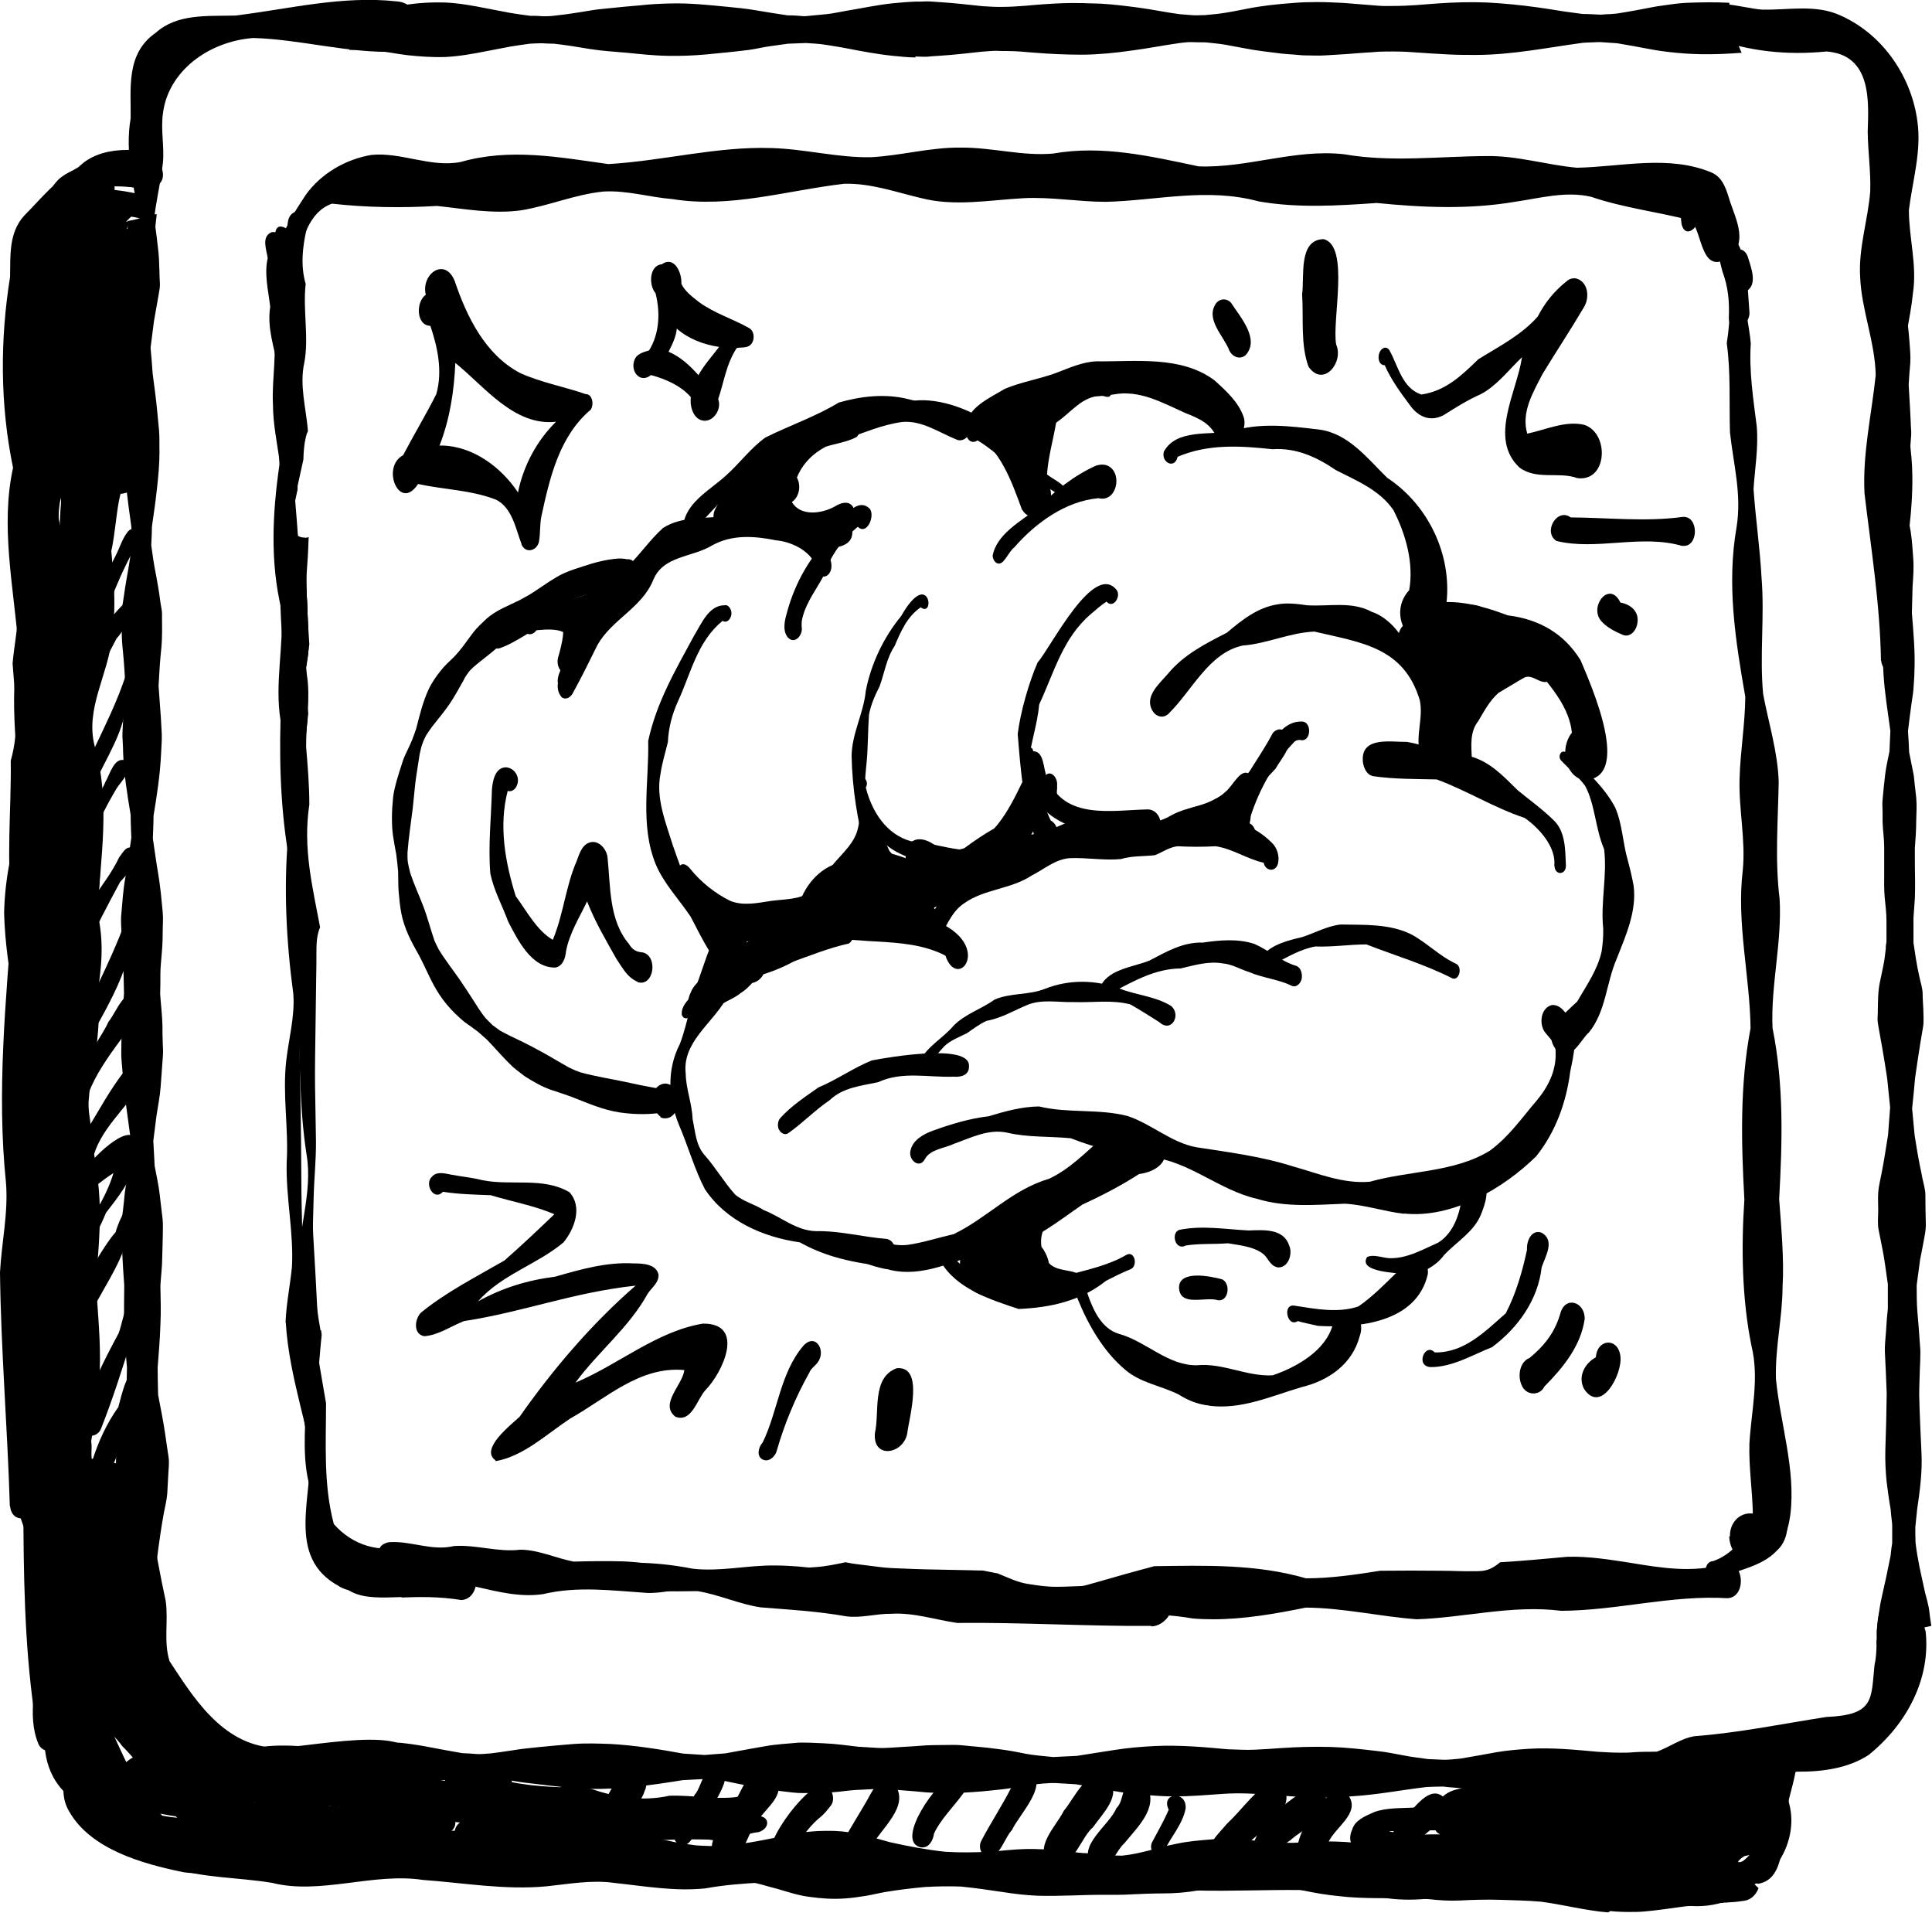 <?xml version="1.0" encoding="UTF-8"?>
<svg id="Layer_2" data-name="Layer 2" xmlns="http://www.w3.org/2000/svg" viewBox="0 0 84.44 83.6">
  <g id="art">
    <g>
      <g>
        <path d="M53.99,36.93c-1.02-.73.48-2.37.91-3.13.44-.81.91-2.31,2.01-2.27.41.01.41.81,0,.82-.15-.04-.3,0-.38.11-.94.99-1.58,2.2-1.96,3.5.36.12.41.7.1.9-.2.1-.46.16-.67.07Z"/>
        <path d="M40.74,40.98c-.96-.83,2.21-3.68,3-4.03.73-.44,1.64-.47,2.42-.8.45-.18.89-.45,1.39-.4.95-.06,1.83.36,2.75.54.7-.58,1.66-.72,2.51-.88.92.28,2.06.7,2.75,1.39.26.23.38.62.29.96-.12.37-.55.3-.62-.06-.73-.16-1.35-.61-2.1-.72-.56.03-1.11.03-1.66,0-.37.04-.66.26-.99.39-.49.06-1,.02-1.49.17-.74.07-1.49-.07-2.24-.04-.63.05-1.11.48-1.66.76-.91.6-2.07.59-2.93,1.2-.49.31-.73.85-.99,1.35-.08.17-.28.27-.45.17Z"/>
        <path d="M38.63,55.33c-1.29-.14-2.54-.4-3.67-1.04-1.61-.23-3.22-.93-4.15-2.32-.43-.81-.75-1.92-1.13-2.8-.47-1.15-.55-2.41.03-3.54.39-.99.43-2.1,1.17-2.91,1.37-1.26,3.01-2.35,4.85-2.73,1.52,0,2.94-.73,4.4,0,3.61.94,1.77,3.5,1.19,1.77-.94-.49-2.01-.56-3.04-.62-.88-.03-1.85-.24-2.66.18-.82.79-1.82,1.15-2.88,1.44-.49.16-.75.52-1.02.92-.61,1.06-1.91,1.88-1.75,3.24.01.67.28,1.31.3,1.98.13.61.14,1.18.58,1.64.44.51.83,1.16,1.27,1.65.36.32.86.43,1.26.69.77.3,1.42.9,2.28.92,1.06-.02,2.06.26,3.1.34.57.13.49,1.24-.13,1.18Z"/>
        <path d="M38.74,55.46c-.46-.09-.93-.23-1.33-.46-.37.03-.55-.58-.32-.83.16-.18.41-.06.61-.03.66.03,1.29.34,1.96.26.66-.09,1.4-.33,2.02-.47,1.46-.7,2.54-1.94,4.17-2.42.92-.43,1.6-1.16,2.36-1.81.03.17.09.33.19.47.18.26.42.37.72.41.12.02.25.01.38,0,.22,0,.45,0,.66-.04.11-.02.23-.04.34-.06.1.04.19.08.29.12-1.07.82-2.24,1.47-3.47,2.03-1.07.73-2.09,1.59-3.38,1.89-1.46.19-2.83,1.06-4.28,1.06-.31,0-.62-.04-.93-.13Z"/>
        <path d="M61.36,53.04c-.87-.1-1.7-.39-2.58-.44-1.28.05-2.59.17-3.83-.21-1.65-.37-2.96-1.64-4.66-1.83-1.21-.08-2.36-.38-3.49-.82-.94-.09-1.89-.03-2.81-.25-.81-.16-1.55.23-2.29.49-.41.2-1.04.24-1.27.66-.24.48-.76.03-.63-.38.1-.45.58-.71.97-.85.77-.28,1.63-.54,2.44-.63.72-.22,1.45-.42,2.2-.43,1.28.31,2.61.09,3.88.42,1.02.34,1.91,1.16,2.98,1.36,1.42.22,2.86.4,4.24.84,1.11.31,2.19.77,3.36.67,1.73-.49,3.7-.4,5.25-1.36.84-.62,1.36-1.39,2.02-2.16.51-.6.88-1.32.85-2.12.02-.38-.22-.59-.44-.86-.3-.35-.23-1.09.27-1.22.39-.04.64.37.81.66.35.71.15,1.5,0,2.24-.17,1.34-.64,2.65-1.49,3.71-1.45,1.42-3.67,2.72-5.77,2.5Z"/>
        <path d="M47.82,51.77c-.33-.4-.11-.91.22-1.24.34-.46,1.19-1.96,1.57-.73.49-.49.98.05.74.59-.28.28-.66,1.18-1.12.88-.43.17-.96.96-1.41.5Z"/>
        <path d="M34.05,49.38c-.08-.16-.07-.39.06-.53.48-.53,1.08-.92,1.66-1.33.81-.34,1.52-.85,2.33-1.18.67-.13,4.31-.77,4.25.25.02.39-.35.49-.67.46-1.12.04-2.24-.25-3.3.24-.74.16-1.54.23-2.11.78-.65.44-1.18,1-1.82,1.45-.14.1-.32,0-.39-.14Z"/>
        <path d="M40.2,46.81c-.21-.05-.2-.44.01-.47.35-.64,1.01-.98,1.46-1.51.5-.52,1.22-.73,1.8-1.15.69-.3,1.51-.19,2.2-.47,1.07-.42,2.22-.4,3.29,0,.73.28,1.54.33,2.21.74.48.37.04,1.22-.51.71-.42-.26-.83-.53-1.26-.77-.81-.21-1.64-.07-2.46-.1-.67.02-1.39-.14-2.03.12-.6.25-1.14.58-1.79.7-.31.14-.6.36-.86.54-.34.17-.72.31-.99.57-.21.24-.47.51-.65.77-.09.14-.23.34-.43.33Z"/>
        <path d="M48.06,43.21c.28-.85,1.44-.94,2.17-1.23.74-.39,1.48-.82,2.34-.79.75-.11,1.54-.18,2.26.06.63.28,1.16.76,1.83.96.21.08.27.37.23.57-.04.18-.22.39-.43.3-.59-.29-1.26-.34-1.86-.6-.39-.12-.76-.35-1.16-.38-.63-.11-1.23.08-1.84.22-1.09.01-2,.53-2.93,1.01-.08.55-.67.37-.61-.12Z"/>
        <path d="M63.43,42.73c-1.19-.6-2.48-.98-3.71-1.46-.75,0-1.48.12-2.23.09-.63.11-1.2.45-1.76.74-.13.81-.9.24-.53-.36.4-.48,1.12-.65,1.71-.79.56-.18,1.08-.48,1.68-.55,1.03.02,2.12-.04,3.07.42.7.37,1.26.97,1.99,1.3.29.16.11.81-.22.61Z"/>
        <path d="M44.52,57.2c-1.22-.4-2.74-.89-3.41-2.08-.08-.17-.04-.52.22-.52.1,0,.18.07.22.15.23.38.64.68.99.96.51.41,1.1.63,1.76.56.87.07,1.67-.08,2.41-.56.87-.24,1.75-.42,2.53-.88.36-.18.5.49.18.63-.4.16-.71.32-1.08.51-1.1.88-2.43,1.17-3.81,1.23Z"/>
        <path d="M52.84,61.42c-.49-.05-.93-.23-1.34-.49-.77-.38-1.66-.5-2.33-1.08-.95-.8-1.61-1.96-2.07-3.09-.06-.22-.18-.42-.14-.66-.02-.25.29-.39.39-.11.29.88.62,2.05,1.6,2.31,1.16.34,2.11,1.38,3.36,1.36,1.14-.11,2.18.5,3.31.44,1.06-.36,2.35-1.09,2.64-2.25.37-1.13,1.51-.42,1.17.53-.32,1.22-1.34,1.94-2.52,2.23-1.34.39-2.64,1-4.06.82Z"/>
        <path d="M57.61,57.94c-.23-.05-.45-.1-.67-.15-.07-.02-.15-.04-.22-.06-.46.31-.7-.79-.12-.67.91.14,1.88.33,2.77.03.61-.42,1.16-.98,1.69-1.5.18-.25.35-.56.63-.7.47-.17.78.41.71.81-.5,2.09-3,2.34-4.78,2.24Z"/>
        <path d="M61.53,55.69c-.39-.07-2.2-.08-1.78-.76.29-.13.65.03.96.05.78.03,1.47-.38,2.15-.68.65-.41.92-1.19,1.02-1.91-.18-.55.3-1.45.89-.88.38.44.14,1.11-.05,1.58-.32.76-1.07,1.18-1.61,1.76-.35.48-.98.82-1.57.85Z"/>
        <path d="M55.8,55.37c-.3-.07-.38-.42-.61-.59-.44-.32-1.01-.36-1.52-.45-.62.05-1.25,0-1.86.1-.09.06-.22.06-.31-.01-.21-.15-.23-.61.06-.68,1-.2,2-.02,3.01.03.66-.02,1.53-.1,1.78.67.16.37-.06,1.01-.54.94Z"/>
        <path d="M53.24,56.82c-.54-.18-1.66.31-1.71-.54-.01-.8,1.37-.51,1.87-.38.4.16.31.98-.16.92Z"/>
        <path d="M68.08,45.94c-.78-.81.28-1.63.85-2.17.41-.71.89-1.38,1.07-2.19.05-.34.08-.66.07-1.01-.12-1.15.18-2.31.04-3.46-.39-.91-.39-1.95-.83-2.77-.33-.44-.71-.74-1.07-1.13-.07-.09-.06-.24.02-.32.11-.14.43.06.45.2.72.65,1.45,1.33,1.91,2.19.32.73.33,1.54.55,2.3.1.37.19.75.26,1.13.14,1.12-.35,2.19-.75,3.21-.45,1.05-.46,2.26-1.19,3.18-.39.34-.76,1.3-1.37.85Z"/>
        <path d="M67.93,37.84c.1-.82-.68-1.68-1.3-2.1-1.33-.44-2.53-1.2-3.84-1.68-.92-.02-1.85-.01-2.76-.14-.32-.05-.47-.44-.47-.73-.02-1.01,1.25-.76,1.93-.77.95.16,1.73.57,2.73.62.88.22,1.49.88,2.11,1.49.52.43,1.07.82,1.55,1.29.55.5.53,1.32.56,2.01,0,.42-.49.43-.5,0Z"/>
        <path d="M61.99,33.02c.01-.06.03-.1.06-.15-.18-.76.17-1.52,0-2.28-.7-2.32-2.57-2.51-4.6-2.99-1.07.04-2.07.53-3.14.61-1.47.32-2.2,1.95-3.21,2.95-.21.24-.54.19-.71-.07-.41-.63.26-1.19.65-1.64.69-.84,1.64-1.32,2.58-1.8.65-.55,1.35-1.11,2.22-1.24.42-.08.86-.02,1.29.04.96.06,1.95-.19,2.83.29.46.14.91.55,1.17.91.37.44.77.73,1.11,1.17,1.22,1.12.6,2.6.44,4.01.47.89-.81,1.32-.69.19Z"/>
        <path d="M45.33,36.84c-.6-1.5-.72-3.17-.85-4.76.11-.93.49-2.27.87-3.13.59-.68,2.46-4.44,3.46-3.16.19.28-.15.83-.45.5-.25.16-.49.38-.69.55-1.22,1.04-1.6,2.55-2.25,3.94-.08.88-.38,1.71-.47,2.57,0,.16,0,.32.08.46.35.65.58,1.36.89,2.04.7.4.04,1.79-.6.99Z"/>
        <path d="M39.95,40.7c-.74-1.11-1.64-2.17-2.09-3.45-.39-1.36-.61-2.8-.64-4.21.01-.99.53-1.88.62-2.85.23-1.18.78-2.34,1.54-3.26,1.23-2.16,1.51.1.86-.39-.6.41-.87,1.06-1.14,1.69-.36.54-.44,1.18-.66,1.77-.2.39-.38.8-.46,1.23-.05.7-.04,1.39-.1,2.05-.08.81-.18,1.56.2,2.29.42.74.77,1.54,1.09,2.32.37.67.98,1.14,1.53,1.66.66.52-.04,2.02-.76,1.14Z"/>
        <path d="M32.24,42.79c-1.05-.57-1.52-1.74-2.06-2.74-.51-.76-1.16-1.43-1.52-2.28-.7-1.71-.29-3.6-.33-5.39.36-1.69,1.21-3.13,2.01-4.61.31-.5.63-1.31,1.31-1.32.2-.05.32.19.32.35,0,.2-.17.46-.39.33-1.11.91-1.38,2.29-1.95,3.52-.26.57-.41,1.16-.44,1.78-.11.46-.26.94-.32,1.38-.22,1.06.23,2.14.54,3.14.42,1.18.79,2.43,1.82,3.22.51.44.92.96,1.55,1.18.21.01.42.1.53.29.46.76-.2,1.72-1.06,1.15Z"/>
        <path d="M34.42,27.84c-.24-.32-.11-.78-.01-1.13.35-1.26.99-2.38,1.91-3.3.29-.46,1.08-1.81,1.7-1.17.23.31-.13,1.17-.53.78-.69.57-1.2,1.27-1.48,2.12-.32.6-.75,1.15-.92,1.79-.06.2-.06.3-.05.48.06.34-.31.78-.61.44Z"/>
        <path d="M24.57,30.49c-.81-.84,1.13-2.72,1.58-3.5.39-.71.69-1.54,1.21-2.16.58-.55,1.03-1.23,1.62-1.76.85-.54,1.9-.39,2.85-.53,1.71-.35,3.82-.32,4.37,1.71.49.85-.45,1.46-.61.32-.32-.57-1.04-.9-1.68-.96-.94-.19-1.91-.26-2.78.22-.88.54-2.16.44-2.59,1.54-.5,1.2-1.81,1.71-2.43,2.82-.35.71-.7,1.42-1.08,2.11-.1.18-.29.29-.47.18Z"/>
        <path d="M28.89,48.81c-.07-.04-.12-.1-.17-.16-.54.06-1.11.04-1.65-.04-.72-.11-1.37-.4-2.04-.66-.31-.12-.64-.22-.96-.33-.39-.14-.74-.34-1.09-.56-.14-.09-.27-.21-.4-.3-.16-.12-.31-.28-.45-.42-.29-.3-.56-.61-.85-.91-.12-.1-.23-.21-.35-.31-.1-.09-.22-.16-.33-.25-.1-.07-.21-.14-.31-.22-.14-.12-.28-.24-.42-.38-.24-.24-.47-.51-.66-.8-.18-.27-.33-.56-.47-.85-.14-.29-.27-.58-.42-.86-.17-.31-.34-.6-.48-.92-.12-.28-.23-.58-.29-.88-.07-.34-.1-.69-.13-1.03-.02-.28-.01-.57-.02-.85-.02-.25-.05-.49-.08-.74-.05-.27-.1-.53-.14-.8-.04-.26-.05-.54-.05-.8,0-.3.02-.59.05-.89.03-.28.11-.56.16-.75.09-.3.18-.59.28-.89.05-.15.13-.29.19-.43.07-.14.13-.28.19-.42.07-.17.13-.34.19-.52.15-.58.29-1.17.54-1.71.14-.3.33-.57.53-.82.17-.22.39-.42.59-.61.12-.13.24-.27.35-.41.16-.22.32-.43.48-.65.17-.22.38-.41.58-.6.43-.38.98-.58,1.44-.81.23-.12.46-.25.67-.39.22-.14.44-.3.66-.44.21-.13.41-.26.64-.36.27-.12.56-.21.84-.3.48-.16.97-.29,1.48-.33.14-.01.28,0,.42.03.13-.02.26.05.34.17,0,0,0,0,0,0,.1.16.11.38.03.55-.06.12-.17.23-.3.24-.07.04-.14.08-.22.11-.19.07-.39.12-.59.18-.28.08-.56.15-.77.21-.06.02-.13.04-.13.04-.23.07-.44.14-.66.23-.15.06-.3.12-.46.17-.2.06-.4.12-.59.18-.18.06-.35.13-.52.21-.12.07-.25.14-.37.22-.16.12-.32.25-.47.39-.34.36-.68.72-1.06,1.04-.31.27-.65.51-.96.78-.05.05-.1.1-.15.15-.05.06-.09.13-.14.19-.05.07-.1.16-.12.21-.2.35-.39.71-.62,1.05-.24.35-.51.67-.77,1-.09.12-.17.25-.26.38-.04.08-.07.15-.11.23-.03.08-.06.17-.09.25-.05.19-.09.38-.11.54-.05.36-.12.72-.16,1.08-.04.35-.07.71-.11,1.07-.08.65-.18,1.29-.23,1.94,0,.08,0,.16,0,.23,0,.08.01.15.02.23.03.15.06.29.1.44.16.48.37.94.55,1.4.2.51.33,1.04.51,1.56.06.13.12.26.19.39.29.47.63.9.94,1.35.2.29.39.59.58.88.08.12.15.24.23.36.09.14.19.27.29.4.02.02.03.03.05.05.09.09.17.17.26.26.11.08.22.16.33.24.06.03.13.07.19.1.06.03.11.06.17.09.42.2.84.4,1.24.62.48.25.94.54,1.41.8.09.04.17.08.26.12.07.03.16.06.24.09.65.18,1.31.28,1.97.42.44.1.89.19,1.34.27.02-.03.05-.06.08-.08.11-.09.26-.14.4-.11.33.06.49.45.49.75,0,.28-.13.62-.41.73-.05.02-.11.03-.17.03-.09,0-.17-.02-.24-.07Z"/>
        <path d="M27.86,42.9c-.45-.19-.66-.62-.92-1-.46-.82-.94-1.63-1.28-2.51-.34.71-.77,1.39-.92,2.17-.03.3-.13.65-.46.72-1.05.03-1.65-1.2-2.07-2.01-.26-.7-.63-1.37-.78-2.1-.1-1.22.04-2.45.07-3.67.03-.38.14-.96.61-.97.37.02.63.42.49.77-.05.16-.22.33-.41.26-.4,1.53-.11,3.12.35,4.6.48.65.91,1.49,1.62,1.91.47-1.12.56-2.34,1.05-3.46.11-.29.21-.65.52-.78.4-.16.76.23.82.61.14,1.29.05,2.76.94,3.81.14.25.33.35.6.37.68.15.5,1.51-.22,1.3Z"/>
        <path d="M29.89,22.78c.23-.91,1.2-1.41,1.85-2.01.59-.53,1.07-1.19,1.71-1.65,1.06-.53,2.19-.91,3.21-1.53.98-.28,2.03-.4,3.03-.15.77.21,1.57.3,2.34.49.32.08.46.45.42.75-.02.31-.31.67-.64.53-.77-.31-1.52-.85-2.38-.77-.89.12-1.68.48-2.5.75-1.49.12-2.75.96-4.06,1.52-.92.61-1.6,1.49-2.37,2.26.07.91-.98.55-.61-.18Z"/>
        <path d="M44.67,22.28c-.46-1.25-.94-2.64-2.11-3.36-.92-.3-2.14-.81-3.08-.54-.36.07-.43-.57-.16-.72,1.06-.42,2.5,0,3.46.54,1.1.52,2.49.99,2.89,2.26.15.62.37,1.02.21,1.6-.14.55-.89.76-1.2.22Z"/>
        <path d="M43.38,24.31c.16-.96,1.22-1.52,1.94-2.08.76-.76,1.61-1.45,2.6-1.89.19-.05.38-.06.55.04.6.36.32,1.59-.46,1.39-1.44.13-2.75,1.08-3.68,2.15-.24.18-.42.69-.66.71-.17,0-.27-.17-.28-.32Z"/>
        <path d="M44.31,20.43c-.82-.58-1.53-1.39-2.57-1.55-.32.29-.57-.45-.17-.5.26-.02.49.11.74.19.74.43,1.58.67,2.29,1.16.35.19.12.99-.29.7Z"/>
        <path d="M53.22,19.2c-.28-.69-.78-.9-1.41-1.15-1.03-.46-2.01-1.03-3.16-.81-1.15.18-2.3-.03-3.43.19-.87.36-1.67.71-2.36,1.35.04.21-.07.53-.32.53s-.37-.34-.32-.56c-.05-.9,1.04-1.36,1.7-1.76.68-.29,1.52-.43,2.2-.68.59-.22,1.16-.49,1.79-.52,1.72.02,3.71-.26,5.17.83.5.45,1.05.95,1.27,1.59.23.66-.51,1.64-1.14.98Z"/>
        <path d="M61.62,27.81c-.57-.61-.55-1.46-.03-2.02.21-1.18-.15-2.45-.69-3.5-.61-.89-1.63-1.29-2.52-1.75-.85-.58-1.74-.98-2.77-.91-1.4-.15-2.8-.24-4.14.33-.13.57-.74.24-.6-.23.55-.99,1.98-.71,2.94-.88,1.27-.4,2.55-.23,3.84-.08,1.29.17,2.11,1.26,2.98,2.11,1.78,1.17,2.83,3.34,2.59,5.47-.18.78-.65,2.11-1.6,1.45Z"/>
        <path d="M61.58,28.65c-.62-.16-.63-1.2-.07-1.44.21-.23.31-.95.74-.68.2.2.22.7.01.92-.01.05-.02.11-.04.16.2.42-.09,1.23-.65,1.05Z"/>
        <path d="M69.19,34.09c-.4-.12-.65-.44-.74-.84-.1-.41-.02-.9.25-1.23-.14-1.39-1.31-2.38-2.07-3.47-.95-.97-2.44-1.28-3.76-1.2-.32.01-.64.17-.95.14-.47-.18-.25-.85.16-.98,1.27-.45,2.61-.07,3.82.38,1.36.17,2.45.78,3.18,1.96.46,1.09,2.31,5.24.12,5.24Z"/>
        <path d="M68.93,20.89c-.8-.29-1.77.1-2.52-.46-1.36-1.27-.11-3.3.11-4.82-.58.55-1.08,1.23-1.79,1.61-.59.26-1.11.59-1.65.93-.6.3-1.11.05-1.47-.46-.41-.55-.81-1.1-1.09-1.73-.35,0-.34-.6-.07-.74.12-.07.23,0,.29.11.38.7.55,1.63,1.38,1.91h0c1.06-.15,1.77-.84,2.49-1.54.9-.56,1.89-1.06,2.6-1.87.3-.59.73-1.12,1.25-1.53.15-.15.39-.19.58-.07.4.24.41.83.19,1.19-.62,1.05-1.19,1.9-1.81,2.92-.43.83-.94,1.68-.67,2.61.81-.17,1.69-.59,2.51-.38,1.1.39.99,2.52-.34,2.32Z"/>
        <path d="M73.53,23.86c-1.79-.53-3.74.21-5.5-.22-.61-.38.02-1.47.62-1.03,1.63.01,3.26.2,4.88-.02.74-.08.72,1.36,0,1.26Z"/>
        <path d="M57.2,16.05c-.37-.98-.22-2.14-.29-3.19.11-.77-.18-2.39.94-2.41,1.16.29.35,3.58.55,4.61.34.77-.55,1.88-1.2.98Z"/>
        <path d="M53.73,15.32c-.24-.64-1.08-1.38-.57-2.08.18-.21.47-.21.65,0,.39.61,1.27,1.58.63,2.28-.25.21-.57.08-.71-.2Z"/>
        <path d="M70.92,27.74c-.35-.15-.73-.34-.97-.64-.48-.65.41-1.74.87-.77.49.09.86.43.73.97-.06.29-.33.57-.63.44Z"/>
        <path d="M21.65,63.81c-.69-.49.69-1.55,1.06-1.9,1.46-2.08,3.15-4.06,5.07-5.73-2.8.31-4.85,1.14-7.5,1.55-.57.22-1.12.62-1.74.66-.49-.09-.42-.75-.14-1.03,1.1-.9,2.41-1.56,3.65-2.28.75-.66,1.47-1.34,2.18-2.02-.89-.38-1.86-.55-2.78-.83-.72-.03-1.39-.04-2.09-.15-.4.43-.83-.35-.48-.66.22-.26.6-.13.89-.08.43.08.88.12,1.3.23,1.25.26,2.68-.15,3.82.53.58.64.22,1.6-.26,2.19-1.17.98-2.7,1.4-3.74,2.58,1.06-.59,2.17-.93,3.37-1.08,1.12-.32,2.26-.65,3.44-.58.38,0,.97.02,1.08.48.03.35-.29.57-.47.84-.82,1.49-2.17,2.54-3.16,3.89,1.88-.79,3.54-2.24,5.57-2.58,1.88-.02.87,2.14.1,2.92-.36.4-.59,1.42-1.3,1.15-.71-.56.31-1.38.39-2.04-1.95-.18-3.4,1.23-4.99,2.12-1.03.68-2.03,1.64-3.25,1.86Z"/>
        <path d="M33.33,63.78c-.28-.15-.18-.55,0-.74.67-1.37.76-3.03,1.78-4.23.54-.59,1.01.22.63.72-.1.15-.3.27-.36.44-.61,1.08-1.1,2.27-1.43,3.42-.05.24-.35.53-.61.39Z"/>
        <path d="M38.24,62.62c.21-.92-.15-2.42.95-2.83,1.22-.12.54,2.16.46,2.86-.18.91-1.52,1.12-1.41-.03Z"/>
        <path d="M33.04,40.61c.06,0,.12-.02.18-.03.03,0,.06-.02.09-.03-.21.01-.44,0-.64-.05.11.09.24.13.38.11ZM32.05,41.03c-.65-.07-1.52-.4-1.23-1.22-.25-.15-1.42-.71-1.03-1.05.06-.02.1,0,.13.05.32.31.69.55,1.08.74.13-.11.32-.15.48-.05.71.68,1.33.39,2.21.61.4-.37.99-.48,1.35-.91.4-.9,1.22-1.6,2.24-1.57h0c.4-.58.29-1.32.54-1.92.14-.21.35.01.37.19.29.19.1.76.15,1.07.07.12.09.28.06.4,0,.03-.02.06-.02.09.14.07.24.22.3.36,0,0,0,0,0,.01.57-.31.91.52.72.96-.06.16-.15.32-.19.48.02.48-.35,1.17-.89.85-.21.26-.59.46-.9.25-.15.08-.31.04-.43-.07-.46.25-.86.65-1.42.69-.51,0-1.01,0-1.52.09-.22,0-.45.03-.65-.03-.45.05-.9.18-1.34-.02Z"/>
        <path d="M33.76,40.51c-1.39-.23-2.97-.65-3.87-1.8-.38-.04-.34-.58-.21-.83.14-.23.37-.07.49.09.47.58,1.06,1.05,1.73,1.39.57.24,1.2.1,1.79.01.57-.08,1.26-.05,1.73-.4.44-.36.7-.85,1.06-1.28.4-.46.89-.89,1.02-1.51.09-.34.05-.65.15-.98.08-.36.5-.2.44.13,0,.36-.18.73-.25,1.07-.08.4,0,.79-.17,1.18-.27,1.85-2.21,2.82-3.92,2.94Z"/>
        <path d="M40.56,37.77c-.78-.28-1.77-.54-2.2-1.3-.3-.66-.69-1.27-.92-1.96-.04-.18-.09-.49.14-.55.25-.05.39.26.26.45.26,1.04.89,2.05,1.97,2.35.7.04,1.41.27,2.12.36,1.42-.26,2.16-1.72,2.73-2.9.18-.36.57-.07.51.25-.11,2.49-2.42,3.45-4.63,3.31Z"/>
        <path d="M40.22,39.19c-.64-.14-1.21-.55-1.67-1.01-.35-.19-.6-.63-.35-1,.22-.35.59-.09.79.13.24.07.38.11.59.19.07-1.42,1.43-.75,1.86.09.92-.68,1.81-1.4,2.9-1.79.25-.34.4-.82.79-1.02.38-.13.6.4.47.7-.27.54-.54,1.08-.9,1.56-.1.23-.35.46-.6.29-.63.71-1.54,1.04-2.39,1.42-.46.24-.96.51-1.5.43Z"/>
        <path d="M39.1,40.19c-.63.01-.59-1.23.06-1.01.76-.06,1.45-.41,2.12-.74.22-.1.42.13.46.32.05.23-.02.5-.25.6-.77.32-1.54.82-2.4.82Z"/>
        <path d="M48.53,36.57c-1.79-.41-3.15-1.91-3.61-3.66-.03-.09,0-.23.11-.24.11,0,.12.13.14.2.4,1.3,1.23,2.47,2.49,3.03.82.53,1.78.15,2.63.07.11.09.09.33-.06.37-.56.11-1.12.25-1.7.23Z"/>
        <path d="M50.18,36.88c-.92,0-1.85-.23-2.7-.59-1.1-.21-2.17-.86-2.5-1.99-.13-.44-.44-1.17.07-1.46.63-.12.52.8.73,1.18.76,1.83,2.82,1.38,4.4,1.35.76.04.76,1.47,0,1.5Z"/>
        <path d="M49.03,36.82c-.83-.15-1.55-.65-2.34-.92-.82-.32-1.37-.9-1.09-1.82.18-.57.66-.17.6.27.02.13-.04.26.01.38.09.14.27.27.38.36.61.43,1.3.8,2.06.78.88.2,1.74.23,2.54-.24.77-.43,1.72-.39,2.37-1.03.31-.22.71-1.17,1.11-.71.31.82-.92,1.29-1.47,1.66-1.18,1.1-2.59,1.5-4.18,1.26Z"/>
        <path d="M51.03,36.47c-.19-.51.36-.78.75-.94,1.03-.46,2.19-.9,2.85-1.85.34-.55.67-1.03.95-1.56.09-.22.38-.34.57-.16.51.51-.14,1.16-.4,1.63-.99,1.09-2.19,2.05-3.5,2.75-.34.19-1.01.69-1.23.13Z"/>
        <path d="M45.41,21.72c-.38-.27-.68-.64-.7-1.12-.26.23-.62.08-.76-.2-.27-.51.1-1.04.35-1.48-.57.8-1.34.31-1.08-.56.24-.6,1.3-1.69,1.93-1.07.05.02.09.04.13.07.45-.19,1.26-1.06,1.59-.32.45-.2,1.01-.37,1.46-.11.17.01.31.22.19.37-.1.11-.26-.02-.4,0-.82,0-1.33.75-1.96,1.17-.14.8-.34,1.47-.4,2.26.21.17.46.28.66.46.15.11.07.46-.14.4-.14-.05-.27-.14-.39-.23,0,.23-.24.53-.48.37Z"/>
        <path d="M64.49,34.71c-.29-.12-.48-.36-.6-.64-.13-.3-.14-.66-.13-.99-.09.05-.19.07-.29.05-.38.35-.87-.07-.88-.5-.04-.65.18-1.29.3-1.92-.37-.02-.55-.42-.66-.73-.27-.5-.54-1.1-.41-1.69.09-.48.48-.77.86-1.02.69-.76,2.22-1.43,2.56,0,.35.09.72-.11,1.06.06.45.18.68.7.69,1.15.47.23,1.25.48.84,1.14-.36.5-.77-.19-1.19-.02-.38.21-.77.46-1.15.68-.39.35-.62.79-.88,1.23-.39.49-.3,1.11-.28,1.69.02.27.01.53.25.68-.02,0-.03-.01-.04-.02.1.06.21.04.32.07.47.25.16,1.08-.38.77Z"/>
        <path d="M35.81,23.97c-.69-.15-1.19-.64-1.86-.83-.26-.04-.51-.14-.7-.33-.38.17-.82.35-1.24.17-.5.47-.98-.15-.78-.67.35-.78,1.11-1.35,1.78-1.83.14-.42.6-.95,1.07-.65.72-.66,1.73-1.54,2.72-1.64.62-.13,1.08.37.65.9-.42.23-.93.29-1.36.43-.57.3-1.02.75-1.26,1.35.19.35.11.84-.22,1.07.38.64,1.31.51,1.88.19.75-.47,1.07.18.72.81.26,1-.69,1.01-1.41,1.04Z"/>
        <path d="M44.37,56.84c-.84-.03-2.02-.16-2.35-1.08-.12-.62-.13-1.21.53-1.49.38-.27.99-.73,1.42-.34.36-.48.83-.88,1.37-1.13.67-1.66,2.38-2.18,3.92-2.73.45-.11.99-.48,1.42-.2.71.85-.3,1.47-1.13,1.44-.92.07-1.53.58-2.32.94-.77.54-1.89,1.12-1.71,2.24.03.04.06.07.09.12.11.18.2.38.23.58.33.37.91.27,1.33.49.42.15.32,1-.16.95-.46-.06-.96-.13-1.37-.36-.22.49-.77.63-1.26.58Z"/>
        <path d="M30.29,44.3c-.29-.2-.25-.63-.11-.91.25-.66.99-.84,1.54-1.17.74-.64,3.99-3.86,4.39-1.68.26-.07.51-.2.79-.21.43.01.53.69.2.9-.87.19-1.72.54-2.57.84-.41.14-.82.26-1.21.45-.36.28-.56.64-.94.87-.33.27-.73.38-1.07.64-.3.16-.68.4-1.02.28Z"/>
        <path d="M30.99,43.67c-.16-.09-.17-.3-.13-.46.12-.44.26-.89.3-1.34.03-.57-.19-1.09-.21-1.64,0-.1.05-.22.16-.24.1-.02.17.07.2.16.07.14.16.28.08.44.04.52.43,3.28-.4,3.09Z"/>
        <path d="M32.61,41.19c.17-.09.34-.18.52-.26-.09,0-.19-.03-.28,0,.01,0,.02,0,.03,0-.13.05-.19.16-.27.26ZM29.8,44.33c-.04-.32.24-.62.46-.83.4-.91.62-1.89,1.08-2.77.09-.16.31-.17.43-.04.14.16.13.43.01.6-.15.49-.34.95-.54,1.42.38-.35.53-.84.9-1.19.28-1.09.71-1.67,1.91-1.32.23.06.51-.09.7.07.22.2.16.74-.19.76-.15-.03-.3.02-.44.07-.6.45-1.13,1.01-1.62,1.57-.1.23-.4.35-.6.17-.44.48-.98.87-1.44,1.34-.15.19-.55.53-.67.14Z"/>
        <path d="M53.24,35.66c0-.41.24-.94.71-.94s.71.53.71.94-.24.94-.71.94-.71-.53-.71-.94Z"/>
        <path d="M24.54,29.34c-.16-.15-.2-.4-.15-.6.92-3.12-1.16-.87-2.56-.41-.4.11-.51-.54-.21-.72.78-.46,1.63-.91,2.5-1.17.52-.1,1.02-.3,1.53-.47.26-.26.5-.69.91-.66.31.02.37.4.3.64.09.21.07.47-.05.66-.07.12-.18.17-.31.22-.35.6-.76,1.19-1.04,1.83.06.42-.56,1.2-.92.68Z"/>
        <path d="M24.58,30.15c-.51-.38.07-1.06.21-1.48.45-1.18-.43-1.22-1.34-1.13-.62.82-1.58-1.53,1.18-.73,1.09.3.78,1.72.63,2.55-.11.3-.22.99-.67.78Z"/>
        <path d="M19.34,19.47c1.35.04,2.57.95,3.3,2.05.23-1.16.82-2.26,1.66-3.09-1.83.2-3.11-1.53-4.4-2.57-.05,1.22-.24,2.46-.69,3.61.04,0,.09,0,.13,0ZM22.8,23.79c-.26-.68-.41-1.59-1.11-1.95-1.09-.43-2.28-.44-3.42-.69-.8,1.24-1.64-.73-.65-1.26.46-.88,1.02-1.81,1.45-2.67.28-1,.06-2.03-.26-2.98-.64-.02-.63-1.07-.2-1.36,0,0,0,0,0,0-.22-.89.82-1.67,1.26-.61.53,1.57,1.34,3.24,2.88,4.04.92.41,1.92.59,2.84.91.32,0,.37.47.23.68-1.38,1.17-1.79,2.97-2.16,4.67-.07.36-.04.72-.1,1.08-.07.41-.58.57-.77.14Z"/>
        <path d="M30.52,16.4c.26-.46.6-.83.91-1.24-.67-.1-1.34-.35-1.85-.8-.03.36-.2.69-.36,1.01.52.22.94.61,1.31,1.03ZM30.55,18.32c-.23-.14-.33-.42-.36-.67-.01-.1,0-.2,0-.3-.44-.5-1.1-.79-1.74-.96-.45.37-.88-.12-.74-.6.09-.33.39-.39.66-.48.46-.74.49-1.68.28-2.5-.3-.34-.28-1.21.27-1.26.56-.39.89.38.86.85.16.34.48.57.77.8.67.49,1.47.73,2.18,1.13.28.14.27.62.02.78-.16.1-.37.06-.55.1-.45.67-.56,1.49-.81,2.23.19.5-.32,1.16-.84.88Z"/>
        <path d="M62.53,59.74c-.69-.03-.25-1.09.18-.64,1.29.02,2.2-.92,3.1-1.71.45-.86.73-1.84.93-2.78-.03-.35.18-.89.62-.75.63.33.18,1.04.02,1.52-.16,1.43-1.04,2.65-2.17,3.49-.86.34-1.74.88-2.69.87Z"/>
        <path d="M66.51,60.54c-.19-.39-.1-1.03.34-1.2.15-.12.29-.25.43-.39.45-.46.73-.93.91-1.53.2-.82,1.09-.54,1.07.22-.17,1.18-.94,2.12-1.76,2.95-.21.43-.81.39-.99-.05Z"/>
        <path d="M69.23,60.69c-.28-.54.03-1.11.52-1.38.05-.81.97-.88,1.07-.05.11.76-.84,2.57-1.59,1.43Z"/>
      </g>
      <g>
        <path d="M5.31,72.03c.03-.15.06-.3.09-.45.05-.27.08-.54.11-.73.04-.33.08-.66.13-.98.02-.16,0-.34.01-.5,0-.2,0-.4.01-.59-.04-.35-.09-.71-.12-1.01,0-.02,0-.03,0-.05v-.02c-.08-.54-.15-1.07-.25-1.61-.06-.29-.14-.58-.15-.87-.02-.31-.04-.61-.05-.92,0-.12-.02-.24-.02-.37-.01-.19.02-.37.05-.55.04-.27.08-.54.12-.81.08-.54.19-1.08.29-1.62,0-.4.01-.79.02-1.19-.06-.63-.1-1.26-.12-1.9-.02-.57,0-1.13,0-1.7-.03-.42-.06-.84-.08-1.27-.03-.46-.02-.92-.03-1.38,0-.22.03-.44.06-.67.03-.23.05-.46.07-.68.05-.41.14-.81.22-1.22.02-.37.04-.73.05-1.09-.13-1.02-.3-2.05-.37-3.07-.02-.28-.06-.57-.05-.85,0-.27.01-.54.02-.82,0-.57.06-1.13.1-1.7-.01-.54-.02-1.08-.06-1.62-.02-.31-.04-.61-.05-.92,0-.29-.04-.6-.01-.9.05-.55.08-1.09.18-1.63.09-.58.18-1.15.26-1.73-.01-.33-.03-.66-.03-1-.15-.91-.3-1.82-.33-2.74,0-.23-.02-.46-.03-.7,0-.23.02-.46.03-.69.03-.52.06-1.04.1-1.55-.03-.5-.06-.99-.11-1.49-.03-.28-.05-.56-.05-.85s-.02-.57,0-.84c.01-.22.06-.45.09-.67.04-.28.08-.56.13-.83.09-.48.16-.96.23-1.44-.01-.27-.02-.53-.03-.8-.09-.62-.17-1.24-.24-1.87-.03-.33-.06-.66-.08-.98-.03-.31,0-.63,0-.94,0-.66.08-1.33.16-1.99.09-.68.15-1.36.21-2.05-.05-.4-.1-.79-.15-1.19-.06-.46-.16-.92-.24-1.38-.03-.2-.01-.4,0-.6,0-.22.02-.43.03-.65.02-.5.1-1,.16-1.5,0-.07,0-.13-.01-.2.39-.07.75-.17,1.1-.29.06,0,.11,0,.17-.01-.02.18-.04.37-.06.55.04.3.08.59.11.89.05.37.06.74.07,1.11,0,.17.01.33.02.49,0,.15-.02.29-.05.44-.07.4-.14.79-.21,1.19-.05.39-.1.78-.15,1.17.04.4.07.8.09,1.11.07.55.15,1.1.2,1.65.03.28.05.56.08.83.03.32.01.65.02.96,0,.53-.05,1.07-.11,1.6-.06.56-.14,1.11-.22,1.66,0,.27-.02.55-.03.82.06.44.12.87.21,1.3.05.27.1.55.14.82.02.12.03.24.05.36.02.17.07.34.07.5,0,.51.02,1.02-.03,1.52-.06.55-.09,1.1-.12,1.64.03.46.07.92.1,1.38.01.24.03.48.04.73.01.28-.02.57-.03.84-.04.92-.18,1.82-.33,2.73,0,.33-.02.66-.03.99.08.53.15,1.06.24,1.58.09.54.14,1.09.19,1.63.03.29,0,.59,0,.88,0,.31-.01.61-.04.92-.02.3-.06.6-.06.9,0,.3,0,.59-.01.89.03.46.09.92.1,1.39,0,.22,0,.44.01.65,0,.21.03.43.01.65-.03.46-.07.91-.1,1.37-.03.42-.12.84-.18,1.25-.05.37-.09.73-.14,1.1.02.37.04.74.06,1.11.08.41.17.82.22,1.24.03.23.05.46.08.69.03.22.06.45.06.67,0,.46-.02.92-.03,1.38,0,.42-.06.84-.08,1.25.01.57.03,1.14,0,1.71-.02.62-.07,1.23-.12,1.85,0,.4.01.8.02,1.2.1.55.22,1.1.3,1.66.04.27.08.54.12.82.02.12.04.24.05.36.01.19-.01.38-.02.56-.02.3-.03.61-.05.91-.02.29-.1.58-.15.86-.1.55-.18,1.1-.24,1.54-.05.37-.09.73-.13,1.1,0,.37.02.73.03,1.1.08.58.16,1.16.25,1.75.1.65.29,1.29.34,1.95.01.22.04.44.04.66-.71-.74-1.42-1.48-2.12-2.23Z"/>
        <path d="M67.01,78.62c-.29,0-.59-.04-.88-.07-.31-.02-.63-.09-.94-.15-.33-.06-.66-.13-.99-.19-.2-.04-.4-.08-.61-.09-.17-.01-.34-.03-.52-.05-.24,0-.48.01-.72.02-1.11.13-2.21.35-3.33.41-.59.04-1.18.07-1.76.04-.56-.02-1.12-.06-1.66-.11-.01,0-.02,0-.03,0h-.05c-.69-.05-1.37-.09-2.07-.04-.71.05-1.41.11-2.12.11-.7,0-1.39-.07-2.08-.15-.35-.04-.7-.11-1.05-.18-.39-.07-.79-.13-1.18-.2-.28-.02-.55-.03-.83-.05-.39-.02-.79.04-1.18.08-.26.04-.52.09-.77.13-.3.05-.6.08-.9.11-.54.06-1.08.09-1.62.12-.28.02-.56-.01-.84-.02-.29,0-.58-.03-.87-.06-.5-.04-.99-.08-1.48-.11-.3.01-.61.02-.92.04-.33.01-.65.05-.98.09-.34.03-.68.05-1.03.05-.32,0-.64.02-.96-.02-.31-.04-.62-.07-.93-.11-.34-.04-.69-.13-1.03-.19-.33-.06-.66-.13-.99-.2-.13-.01-.25-.03-.38-.04-.17-.02-.35-.03-.52-.05-.32.02-.64.03-.95.05-1.36.22-2.76.42-4.14.38-.73-.03-1.45-.11-2.17-.2-.36-.04-.71-.08-1.06-.14-.33-.06-.66-.11-1-.16-.2-.01-.4-.03-.6-.04-.21-.01-.44.02-.66.03-.46.07-.93.15-1.39.24-.43.08-.86.13-1.3.17-.43.04-.86,0-1.29-.04-.23-.03-.45-.06-.68-.1-.3-.06-.6-.1-.91-.14-.19,0-.37,0-.56,0-.26,0-.52.04-.77.06-.42.03-.83.04-1.25.01-.42-.03-.81-.1-1.22-.19-.36-.35-.71-.71-1.07-1.06.12,0,.25-.02.37-.03.59-.11,1.18-.26,1.79-.29.72-.04,1.42.03,2.13.1.19,0,.39.01.58.02.23-.03.47-.05.7-.09.21-.04.41-.08.63-.1.22-.02.45-.04.67-.07.22-.02.45,0,.67,0s.43.04.63.06c.23.03.45.07.68.11.53.1,1.05.2,1.58.29.22.01.43.02.65.04.2.01.41-.02.61-.03.33-.04.66-.09.99-.14.35-.06.7-.09,1.06-.13h0c.52-.05,1.04-.1,1.56-.14.54-.04,1.09-.02,1.63,0,1.06.06,2.12.23,3.16.42.31.02.62.04.93.06.13-.01.26-.02.39-.03.17-.01.35-.03.52-.04.46-.08.92-.17,1.38-.25.25-.04.49-.09.74-.12.25-.03.5-.05.75-.07.2-.02.39-.04.59-.03.28,0,.56.02.84.03.5.02,1.01.09,1.51.15.28.02.55.03.83.05.36.02.72-.02,1.08-.04.35-.02.71-.04,1.06-.07.41-.02.82-.01,1.23-.02.3,0,.6.05.9.07.36.03.72.07,1.08.12.39.05.77.12,1.15.2.39.07.8.1,1.19.14.34-.02.68-.03,1.03-.05.55-.09,1.1-.17,1.66-.26.57-.09,1.15-.14,1.74-.17,1.07-.05,2.13.04,3.19.14.39.01.79.04,1.19.02.38-.02.75-.04,1.13-.07.73-.05,1.45-.07,2.19-.05.68.02,1.37.1,2.05.18.38.04.77.12,1.14.19.35.07.71.11,1.07.16.23.01.46.02.7.03.23,0,.47-.03.7-.05.53-.09,1.05-.18,1.58-.28.47-.08.95-.12,1.43-.15.99-.06,2,.04,2.99.13.33.02.66.04.99.04.2,0,.4,0,.59-.02.19-.01.38-.02.56-.02.76,0,1.51.09,2.27.17.36.03.72.04,1.08.05.37.01.74-.02,1.11-.05.2-.03.39-.06.59-.09-.41.56-.75,1.16-1,1.79-.03,0-.07,0-.1,0-.39-.02-.77-.03-1.15-.02-.47,0-.94.06-1.4.1-.39.03-.79.07-1.19.06-.42,0-.83-.03-1.13-.05-.66,0-1.32.04-1.98.07-.54.03-1.08.05-1.63.05-.13,0-.25,0-.38,0Z"/>
        <path d="M82.04,71.64c0-.17-.03-.35,0-.51.02-.14.03-.28.05-.42.04-.3.08-.6.15-.9.14-.61.27-1.21.39-1.83.02-.21.05-.43.07-.55,0-.25,0-.5,0-.76,0-.13-.03-.28-.04-.41-.01-.11-.02-.21-.03-.32-.07-.39-.12-.77-.17-1.16-.05-.46-.07-.93-.06-1.39.03-.83.05-1.67.06-2.5-.02-.61-.05-1.21-.08-1.81-.01-.3.03-.61.05-.9.02-.37.05-.74.08-1v-1.06c-.08-.54-.14-1.08-.25-1.61-.05-.25-.1-.5-.15-.75-.06-.29-.02-.61-.02-.9,0-.25-.02-.51,0-.76.02-.28.1-.57.15-.85.11-.55.19-1.11.28-1.66.03-.4.06-.8.09-1.2-.04-.42-.09-.85-.13-1.27-.07-.46-.14-.91-.22-1.36-.04-.24-.09-.48-.13-.72-.02-.1-.03-.19-.05-.29-.03-.16-.02-.32-.01-.48.01-.43,0-.87.08-1.29.05-.24.1-.48.15-.72.06-.27.09-.54.12-.8h0s0,0,0-.01c0-.03,0-.06,0-.07,0-.07.02-.14.03-.22,0-.31,0-.62,0-.93,0-.35-.05-.7-.08-1.04-.03-.34-.02-.69-.02-1.03,0-.38,0-.77,0-1.15,0-.37-.06-.73-.07-1.1,0-.14,0-.28,0-.42,0-.18-.02-.37,0-.55.03-.36.07-.71.11-1.07.04-.34.12-.69.19-1.03.01-.3.03-.6.04-.9-.11-.83-.25-1.65-.3-2.49-.06-.9,0-1.8.07-2.69-.01-.35-.03-.7-.04-1.04,0-.21-.02-.42-.03-.63,0-.19-.04-.4-.02-.59.03-.39.03-.79.09-1.18.05-.35.11-.69.16-1.04.02-.38.03-.76.05-1.13-.05-.34-.11-.68-.16-1.02-.06-.39-.07-.78-.1-1.17-.01-.13,0-.27.01-.41,0-.2.02-.41.03-.61.01-.39.03-.78.05-1.17-.03-.27-.05-.55-.07-.82-.03-.34,0-.67,0-1.01.01-.29.02-.57.07-.85.06-.32.11-.63.17-.95-.02-.38-.03-.75-.04-1.07-.04-.33-.08-.66-.12-.98-.04-.32-.03-.65-.03-.98.3.18.62.33.95.46,0,.21,0,.41-.03.62-.04.33-.09.67-.1,1-.01.32-.02.65-.03.97.05.27.1.55.15.82.06.34.08.67.11,1.01.02.29.05.58.03.88-.03.31-.05.63-.07.94.02.35.04.69.06,1.03.01.2.02.41.03.61,0,.18.03.38.02.56-.03.36-.05.72-.08,1.08-.01.18-.06.36-.08.54-.03.18-.05.35-.08.53.02.38.04.75.06,1.13.05.32.1.63.16.95.06.39.08.78.11,1.17.03.4,0,.81-.03,1.22-.01.39-.02.77-.03,1.16.07.86.15,1.73.11,2.59,0,.19-.02.38-.03.56-.01.26-.05.51-.09.76-.06.42-.11.83-.16,1.25.02.31.04.61.05.92.06.32.13.63.19.95.03.13.03.28.05.42.02.21.05.41.07.62.03.33.01.67,0,1,0,.4-.03.8-.06,1.2,0,.5,0,.99.01,1.49,0,.24,0,.47-.01.71-.02.28-.04.56-.06.85,0,.36,0,.73,0,1.09.07.48.14.96.25,1.45.05.25.14.5.15.75,0,.24.02.47.03.71,0,.26.03.51-.01.76-.04.24-.08.47-.12.71-.08.51-.16,1.02-.23,1.53-.04.44-.08.89-.13,1.33.04.39.07.78.11,1.17.07.44.14.88.23,1.33.04.19.08.37.11.55.05.24.13.49.13.73,0,.43.01.87.02,1.3,0,.27-.06.53-.11.8-.05.25-.09.5-.14.72-.05.37-.1.75-.15,1.12,0,.38,0,.77.03,1.16.04.42.07.84.1,1.27.01.2.04.4.03.6,0,.2-.01.41-.02.61-.01.39-.03.77-.03,1.16.02.85.06,1.69.1,2.54.04.82-.07,1.64-.19,2.46-.03.26-.05.52-.08.78,0,.22,0,.45.01.67.04.35.1.7.17,1.05.08.39.17.78.25,1.15.03.1.05.2.08.3.01.06.03.11.04.17.05.19.07.38.09.57.02.13.04.26.06.4-.84.17-1.64.44-2.39.83,0-.07,0-.14,0-.21Z"/>
        <path d="M40.01,2.51c-.33,0-.65-.04-.98-.07-.69-.07-1.37-.2-2.04-.33-.3-.06-.59-.1-.89-.15-.29-.05-.59-.06-.88-.08-.26.01-.52.02-.78.03-.26.04-.53.07-.79.11-.3.04-.61.12-.91.16-.63.08-1.26.14-1.89.2-.55.05-1.1.07-1.66.06-.62-.01-1.25-.08-1.74-.13-.56-.05-1.12-.08-1.68-.17-.52-.09-1.03-.17-1.55-.23-.18,0-.36-.01-.53-.02-.18,0-.36.01-.54.02-.29.04-.58.08-.87.13-.33.06-.66.13-.99.19-.6.12-1.21.23-1.82.26-.56.02-1.11-.02-1.67-.08-.5-.06-.99-.16-1.49-.23-.31-.02-.62-.01-.93,0-.04,0-.08,0-.12,0,.2-.57.36-1.16.48-1.75.19,0,.37,0,.56,0,.5-.06.99-.16,1.5-.23.55-.08,1.11-.11,1.67-.09.61.03,1.22.14,1.82.26.33.06.66.13.99.19.29.05.59.09.89.13.17,0,.35,0,.52.02.17,0,.34,0,.5-.02.38-.04.75-.09,1.12-.15.2-.03.4-.07.61-.1.23-.04.47-.05.7-.08.46-.05.92-.09,1.39-.13.43-.05.88-.07,1.32-.08.83-.02,1.66.07,2.49.15.41.04.82.08,1.22.15.45.08.92.15,1.38.22.27,0,.54.02.74.04.32-.03.63-.06.95-.09.3-.03.59-.1.89-.15.68-.11,1.35-.26,2.05-.33.32-.03.65-.06.97-.07.16,0,.32,0,.49-.01.17,0,.35.02.52.03.64.04,1.27.11,1.91.18.31.02.62.04.94.03.32,0,.64-.03.96-.05.53-.05,1.07-.09,1.6-.11.56-.02,1.11,0,1.67.02.54.03,1.09.1,1.63.17.61.08,1.21.21,1.82.29.17.01.33.03.5.04.19.02.41,0,.61,0,.29-.03.58-.05.87-.1.33-.05.65-.12.97-.18.65-.13,1.33-.2,2-.25.35-.03.7-.04,1.06-.04.39,0,.79.02,1.18.04.33.02.66.06.99.08.17.01.34.03.5.04.23.02.45.01.68.01.64,0,1.28-.06,1.92-.11.72-.05,1.45-.07,2.17-.04.73.04,1.45.11,2.17.21.31.04.61.09.92.14.36.06.71.1,1.07.15.26,0,.52.02.78.03.11,0,.21-.02.32-.02.14,0,.27-.02.41-.03.52-.08,1.04-.18,1.56-.28.24-.05.49-.07.73-.11.26-.04.55-.07.82-.08.59-.02,1.17-.03,1.76,0,.01,0,.02,0,.03,0,.05.76.22,1.5.54,2.19-.02,0-.04,0-.06,0-.92.07-1.83.09-2.76,0-.41-.04-.83-.09-1.23-.17-.46-.09-.92-.17-1.39-.25-.25-.02-.49-.03-.73-.05-.11,0-.22,0-.32.01-.15,0-.3.01-.45.02-1.56.21-3.1.53-4.68.53-.39,0-.77,0-1.16-.02-.44-.02-.88-.05-1.32-.08-.37-.03-.73-.05-1.1-.05-.23,0-.45,0-.68.01-.19.02-.39.03-.58.04-.59.05-1.17.09-1.75.12-.29.02-.58,0-.87,0-.18,0-.36-.03-.54-.04-.17-.01-.34-.02-.5-.04-.56-.07-1.12-.13-1.66-.24-.27-.05-.54-.1-.81-.15-.3-.05-.6-.07-.84-.1-.21,0-.42,0-.64-.01-.16,0-.33.02-.49.04-.71.1-1.41.24-2.11.33-.69.1-1.4.17-2.11.18-.72,0-1.44-.03-2.16-.09-.38-.03-.76-.07-1.14-.07-.17,0-.34,0-.51-.01-.21,0-.42.03-.63.04-.63.07-1.25.14-1.88.18-.17.01-.34.02-.52.04-.03,0-.07,0-.11,0-.12,0-.26-.01-.38-.01Z"/>
        <path d="M3.68,70.3c-.21-.28-.42-.58-.71-.79-.18-.14-.4-.25-.6-.35-.02-.36-.03-.72-.03-1.08,0-.83.13-1.65.3-2.47.07-.46.14-.92.16-1.3v-.43c-.03-.45-.09-.89-.14-1.22-.18-.9-.29-1.79-.34-2.69-.05-.97.02-1.94.09-2.84.03-.54.04-1.08.01-1.62-.1-1.11-.2-2.22-.11-3.33.04-.51.09-1.02.18-1.53.1-.55.2-1.11.26-1.67.01-.25.01-.5.01-.76-.04-.48-.11-.95-.2-1.43-.11-.6-.18-1.19-.24-1.8-.11-1.13-.03-2.25.05-3.22.03-.45.04-.89.04-1.34-.09-.98-.23-1.96-.23-2.95,0-1.05.22-2.09.43-3.12.06-.36.1-.72.12-1.09,0-.17,0-.35,0-.53-.03-.33-.07-.66-.13-.98-.08-.44-.16-.88-.21-1.32-.09-.8-.16-1.59-.18-2.39-.02-.84.1-1.69.16-2.53.06-.78.2-1.56.3-2.34.01-.17.02-.33.03-.5.01-.19,0-.39,0-.58-.05-.38-.11-.76-.18-1.13-.19-.94-.42-1.89-.41-2.85,0-.54.03-1.07.11-1.6.07-.46.13-.93.17-1.4,0-.18-.01-.36-.02-.54-.1-.84-.19-1.67-.2-2.51,0-.8.16-1.59.32-2.37,0,0,0-.02,0-.03.35.08.71.12,1.08.12.07,0,.13,0,.2,0,.07,0,.14,0,.21,0,.07.33.16.66.19.99.05.43.08.87.11,1.3.02.39-.02.79-.05,1.17-.03.44-.09.89-.14,1.33,0,.18-.01.36-.02.54.04.42.09.83.15,1.25.08.53.13,1.05.14,1.58,0,1.01-.19,1.99-.39,2.98-.07.39-.13.77-.18,1.15,0,.19,0,.38,0,.58.03.37.07.73.12,1.1.06.42.13.83.19,1.24.05.42.07.84.11,1.26.04.47.09.95.1,1.42.02.86-.06,1.73-.15,2.59-.05.44-.11.88-.19,1.32-.07.38-.11.75-.14,1.13,0,.18,0,.35,0,.52.03.38.08.75.13,1.11.21,1.02.43,2.06.43,3.11,0,.98-.12,1.96-.21,2.94,0,.23,0,.46,0,.53.08,1.19.2,2.38.14,3.58-.03.65-.1,1.3-.2,1.95-.05.31-.11.63-.17.94-.04.26-.06.52-.08.77,0,.26,0,.52.01.77.06.51.15,1.02.24,1.53.09.5.15,1.01.2,1.52.1,1.16.01,2.31-.08,3.47-.02.43-.02.86,0,1.29.08,1.17.18,2.33.1,3.51-.04.59-.1,1.18-.19,1.77-.05.32-.12.65-.17.97-.04.28-.06.55-.08.83v.43c.03.42.1.83.16,1.25.12.63.24,1.26.28,1.9.05.72.03,1.44-.02,2.15v.11c-.02.2-.03.39-.03.43,0,.15-.02.31-.03.46,0,.09,0,.18-.01.27-.18-.19-.36-.38-.54-.57Z"/>
        <path d="M70.29,83.57c-1-.08-1.96-.34-2.95-.47-.59-.05-1.17-.06-1.76-.08-.6-.02-1.21,0-1.8.03-.45.02-.89-.01-1.34-.06-1.17-.08-2.34,0-3.5-.09-.55-.05-1.1-.11-1.64-.22-.6-.12-1.19-.25-1.8-.32-.55-.04-1.09-.05-1.64-.02-.5.06-1,.18-1.5.27-.51.09-1.03.13-1.54.13-.45,0-.9.02-1.35.04-.43.03-.86.02-1.29.02-.94,0-1.88.07-2.83.04-.51-.02-1.02-.08-1.52-.16-.61-.09-1.22-.18-1.83-.24-.53-.02-1.05-.01-1.58.02-.56.05-1.12.12-1.68.21-.31.05-.61.13-.92.18-.3.05-.6.09-.9.11-.52.04-1.04,0-1.55-.07-.48-.06-.95-.22-1.4-.35-.23-.06-.46-.12-.69-.19-.7-.17-1.4-.34-2.13-.42-.5-.03-.99-.01-1.49.02-.44.06-.88.12-1.33.16-.52.05-1.03.04-1.54.02-.98-.04-1.95-.15-2.92-.2-.39-.01-.79-.01-1.18,0-.41,0-.81.04-1.21.02-.8-.04-1.6-.16-2.39-.25-.56-.04-1.11-.05-1.66-.02-.31.04-.61.09-.91.15-.15.04-.3.08-.44.11-.52.14-1.06.24-1.43.27-.52.05-1.03.06-1.55,0-.1,0-.2-.02-.3-.04.52-.82.56-2-.15-2.73.09-.01.19-.03.28-.04.58-.06,1.15-.07,1.54-.02.54.05,1.06.14,1.57.28.16.04.32.08.48.12.49.1.98.17,1.49.22.88.06,1.75,0,2.63-.03.4-.02.8-.02,1.2,0,.43.02.85.09,1.28.13.81.06,1.61.06,2.42.05.37,0,.74,0,1.12,0,.67,0,1.34.06,2,.18.3.05.59.12.89.18.31.06.63.1.87.13.43.03.84.04,1.19.02,1.01-.08,2-.3,2.99-.5.62-.13,1.25-.17,1.89-.15.82.03,1.62.27,2.4.49.8.18,1.6.33,2.42.42.65.04,1.28.03,1.93,0,.54-.04,1.07-.11,1.6-.12.49-.01.98.02,1.42.07.37.03.75.08,1.1.11.01,0,.03,0,.04,0,.03,0,.05,0,.05,0,.22.02.44.04.55.05.34.03.69.06,1.04.06.41-.04.8-.13,1.19-.23.41-.11.82-.22,1.24-.3.48-.1.98-.14,1.47-.18.46-.04.9-.05,1.36,0,.38.03.75.08,1.13.11.34.03.67.04,1.01.04.24,0,.49-.03.73-.04.53-.03,1.06-.03,1.59,0,1.25.07,2.47.34,3.71.47.27.02.54.04.81.06.43.04.87.13,1.29.22.66.13,1.34.22,1.95.28.23.02.46.02.69,0,.46-.05.92-.16,1.37-.26.54-.12,1.07-.23,1.61-.31.5-.07,1.01-.09,1.51-.08.6,0,1.2.1,1.8.16l.21.02c.1,0,.2.01.3.02.27,0,.54.05.79.08.05,0,.09,0,.14,0,.21.01.43.02.52.02.15,0,.3.02.44.03.21.48.54.93.96,1.31-.1.26-.3.5-.62.55-.21.03-.43.06-.52.06-.05,0-.1.01-.15.01-.03,0-.07,0-.1.01h-.1c-.09.02-.17.02-.23.02-.01,0-.02,0-.03,0h-.03s-.04,0-.06,0c-.05,0-.09.01-.11.01-.05,0-.1.02-.15.02.02,0,.04-.01.06-.02t0,0s0,0,0,0c-.22.05-.44.08-.67.09-.07.01-.15.02-.23.02-.13.01-.27.03-.31.03-.59.08-1.17.17-1.76.22-.21.02-.42.02-.63.02-.28,0-.56-.01-.84-.04Z"/>
        <path d="M75.44,80.99c.19-.61.05-1.63.42-2.25-.13.39-.21.79-.25,1.2-.05.7.18,1.36.59,1.93-.03,0-.06.01-.09.02-.5,0-.72-.53-.67-.9Z"/>
        <path d="M3.61,13.12c-.5-.31-.05-.85.1-1.23.3-.74.78-1.42,1.19-2.13.16-.01.33-.03.49-.05.11-.02.21-.04.32-.06-.27.54-.53,1.08-.72,1.64-.28.56-.59,1.1-.87,1.66-.06.12-.2.21-.34.21-.06,0-.11-.01-.16-.04Z"/>
        <path d="M3.51,21.83c-.14-.05-.16-.21-.12-.32.15-.44.3-.89.45-1.33.38-1.03.84-2.04,1.23-3.06.18-.46.5-.87.48-1.38,0,0,0,0,0-.01-.6.62-.94,1.42-1.7,1.93-.06.15-.15.34-.37.31-.54-.24-.12-.95,0-1.34.4-.74.7-1.5,1.03-2.26.51-.8.69-1.68,1-2.54.06-.12.18-.23.34-.17.45.27.04.84-.06,1.19-.35.56-.41,1.19-.64,1.78-.24.64-.66,1.2-.83,1.86.43-.4.85-.8,1.28-1.19.05-.04.12-.03.17.02.24.23.13.66.02.92-.26.78-.57,1.52-.93,2.27-.4,1.06-.81,2.1-1.09,3.19-.02.08-.1.17-.19.17-.02,0-.04,0-.06-.01Z"/>
        <path d="M4.06,25.15c-.61-.28-.2-.97-.11-1.42.16-.45.36-.94.49-1.38.32-.68.13-3.63,1.48-3.31.32.19.32.65.02.86-.29.41-.4.94-.55,1.39-.44.68-.26,3.88-1.24,3.88-.03,0-.06,0-.09,0Z"/>
        <path d="M3.09,31.49s0-.03-.01-.05c-.26-.25.04-.6.16-.85.42-.91.89-1.8,1.48-2.63-.21.18-.41.37-.55.59-.06.26-.45.57-.71.31-.24-.24-.07-.56.02-.82.38-1.31.96-2.54,1.58-3.77.18-.35.28-.73.53-1.04.27-.32.66.1.5.38-.84,1.38-1.35,2.87-1.92,4.35.38-.61.84-1.2,1.38-1.71.05-.05.13-.08.2-.06.4-.15.16.39.13.55-.27.38-.48.82-.79,1.17-.58,1.13-1.21,2.24-1.73,3.39.13.13,0,.32-.12.32-.06,0-.11-.04-.15-.13Z"/>
        <path d="M3.48,35.02c-.18-.1-.22-.33-.16-.49.68-1.76,1.68-3.4,2.23-5.19.06-.13.2-.25.37-.2.63.42-.31,1.4-.44,1.92-.24,1.34-1.12,2.49-1.59,3.77-.05.12-.17.21-.3.21-.04,0-.08,0-.13-.03Z"/>
        <path d="M2.7,39.03c.03-1.09.54-2.13.89-3.17.28-.58.79-1.12,1.02-1.7.18-.28.38-1.13.88-.92.38.37-.2.91-.4,1.22-.78,1.32-1.46,2.82-1.6,4.31.08.41-.17.72-.42.72-.16,0-.31-.13-.37-.46Z"/>
        <path d="M3.34,41.74c-.22-.08-.3-.34-.24-.52.31-1.41,1.5-2.47,2.11-3.76.15-.18.32-.57.63-.37.16.12.18.34.09.5-.17.35-.4.66-.68.95-.55,1.03-1.05,1.94-1.48,2.98-.05.13-.18.24-.33.24-.03,0-.07,0-.1-.02Z"/>
        <path d="M3.28,46.07c-.25-.13-.27-.44-.16-.65.94-1.99,1.99-3.92,2.65-5.99.07-.13.24-.23.4-.17.7.44-.29,1.67-.49,2.24-.25,1.1-.78,2.12-1.33,3.12-.27.34-.39,1.47-.93,1.47-.05,0-.09,0-.15-.03Z"/>
        <path d="M3.08,49.04c-1.03-.5,1.33-3.58,1.66-4.39.31-.35.76-1.65,1.4-1.18.17.17.19.43.08.63-.97,1.51-2.32,2.83-2.61,4.61-.05.18-.21.35-.41.35-.04,0-.08,0-.12-.02Z"/>
        <path d="M3.21,55.32c-.4-.24-.17-.68.05-.95.66-1.01,1.36-1.97,1.7-3.11-.47.3-.88.66-1.32.97-.43.18-.84-.23-.88-.58.04-.79.57-1.53,1.01-2.22.56-.91,1.06-1.87,1.74-2.71.42-.5.99.21.7.6-.72,1.15-1.88,2.06-2.17,3.38.86-.93,2.31-1.98,1.89.1-.22.82-.77,1.52-1.3,2.2-.27.69-.69,1.34-.9,2.04-.04.16-.2.31-.37.31-.05,0-.1-.01-.15-.04Z"/>
        <path d="M3.25,58.49c-1.01-.34,1.27-4.1,1.8-4.64.14-.48.37-.94.67-1.35.32-.4.8.12.61.45-.17.58-.72,1-.89,1.56-.44,1.28-1.4,2.43-1.81,3.71-.03.14-.16.28-.33.28-.02,0-.03,0-.05,0Z"/>
        <path d="M3.79,62.68c-.28-.15-.32-.48-.23-.73.37-1.29.98-2.49,1.62-3.68.2-.46.55-2.78,1.3-2.43.37.21.21.65.12.95-.29.6-.52,1.21-.87,1.79-.4,1.29-.81,2.57-1.31,3.84-.06.18-.24.32-.44.32-.06,0-.13-.02-.19-.05Z"/>
        <path d="M3.5,66.4c.21-1.68.64-3.47,1.67-4.91.12-.39.4-1.93,1.04-1.69.18.1.25.33.19.5-.14.53-.4,1.03-.71,1.49.02.41-.19.78-.32,1.16-.42,1.19-1.08,2.29-1.18,3.52-.03.23-.18.34-.34.34-.18,0-.36-.14-.36-.39Z"/>
        <path d="M4.26,69.94c-.88-.46.67-2.89.99-3.57.3-.67.4-1.41.81-2.04.08-.14.26-.24.43-.14.17.09.24.31.19.48-.2.71-.68,1.3-.95,1.98-.31,1.02-.61,2.04-.98,3.04-.05.15-.21.28-.38.28-.04,0-.08,0-.11-.02Z"/>
        <path d="M5.5,68.85c0-.25.17-.57.5-.57s.5.32.5.57-.17.57-.5.57-.5-.32-.5-.57Z"/>
        <path d="M3.99,70.62c.15-.84.3-1.67.68-2.45.33-.75.2-1.65.77-2.31.1-.11.25-.13.39-.14.54.02.58.9.07,1,0,.01-.02.02-.02.04,0-.01.01-.02.02-.03-.38.8-.68,1.58-.64,2.45-.17.76-.35,1.51-.49,2.27-.26-.28-.52-.55-.78-.83Z"/>
        <path d="M4.85,71.54s.04-.07.06-.11c.23-.55.26-2.65,1.11-2.55.26.09.32.37.27.58-.17.91-.72,1.74-.9,2.65-.18-.19-.36-.38-.54-.57Z"/>
        <path d="M12.7,79.53c.16-1.07.55-2.3,1.38-1.85.51.63-.4,1.28-.43,1.93-.21.5.19,1.53-.53,1.71.13-.63.01-1.3-.42-1.8Z"/>
        <path d="M16.89,81.59c-1.31-.15-.84-1.57-.75-2.37.12-.57.06-1.21.33-1.73.15-.19.43-.27.65-.1.27.21.26.52.24.82-.11.83-.34,1.65-.46,2.49h0s.02.02.02.03c0,0,0,0,0,0h0s0,0,0,0c.9-.97,2.04-1.78,2.86-2.82.31-.64,1.03-.16.87.38-.12.43-.59.71-.68,1.16-.05.14-.24.26-.4.16-.65.83-1.33,1.99-2.63,1.99h-.06Z"/>
        <path d="M16.42,80c-1.05-.24.48-3.42,1.45-3.2.78.05.8,1.4-.06,1.13-.55.43-.75,1.1-.9,1.71-.04.18-.21.36-.42.36-.02,0-.05,0-.07,0Z"/>
        <path d="M21.33,80.69c-.15-.05-.19-.22-.16-.34.17-.55.24-1.16.4-1.7-.66.37-1.28.85-2.01,1.1-1.04.03-.22-1.57-.09-2.01.13-.29.59-.24.67.05.13.36-.05.73-.18,1.08.7-.29,2.39-2.12,2.27-.37.07.72-.52,1.31-.61,2.01-.02.1-.12.19-.23.19-.02,0-.04,0-.07-.01Z"/>
        <path d="M23.89,80.37c-.83-.54.43-2.45,1.21-2.68.5-.14.8.41.68.78-.17.45-.7.67-.94,1.09-.2.27-.32.86-.72.86-.07,0-.14-.02-.23-.05Z"/>
        <path d="M25.83,81.27c-.62-.39-.16-1.11.07-1.58.46-.74.76-1.59,1.34-2.26.59-.53,1.21.31.94.82-.12.4-.43.72-.66,1.08-.37.56-.74,1.12-1.01,1.72-.08.17-.27.28-.46.28-.07,0-.15-.02-.22-.06Z"/>
        <path d="M29.61,80.56c-.63-.62.5-1.54.75-2.13.32-.33.41-1.46,1.09-1.11.19.14.26.39.2.6-.27.77-.85,1.45-1.27,2.16-.09.23-.27.56-.54.56-.07,0-.15-.02-.24-.08Z"/>
        <path d="M31.48,81.37c-.93-.66.16-1.71.49-2.42.43-.51.61-1.64,1.48-1.63.4.07.6.43.59.76,0,.63-.69,1.03-.97,1.59-.43.41-.61,1.76-1.32,1.76-.08,0-.17-.02-.26-.05Z"/>
        <path d="M33.86,81.68c-.96-.61,1.07-3.25,1.86-3.62.56-.26.88.54.57.87-.14.18-.29.37-.49.52-.62.54-1.04,1.23-1.29,1.96-.06.18-.25.33-.46.33-.07,0-.13-.02-.2-.05Z"/>
        <path d="M36.76,81.84c-.3-.22-.31-.61-.17-.9.37-.72.8-1.41,1.22-2.12.27-.42.59-1.41,1.3-.83.68.95-.63,1.92-1.06,2.76-.27.34-.45,1.19-.96,1.19-.1,0-.2-.03-.32-.1Z"/>
        <path d="M40.18,80.71c-1.02-.35.78-2.87,1.42-3.11.47-.14.71.47.5.77-.41.57-1,1.14-1.28,1.76-.03.25-.19.6-.5.6-.04,0-.09,0-.14-.02Z"/>
        <path d="M43.02,81.08c-.21-.16-.24-.46-.12-.66.38-.73.91-1.54,1.27-2.25.18-.3.23-.89.73-.84,1.1.52-.37,1.97-.67,2.64-.29.28-.54,1.18-.99,1.18-.07,0-.14-.02-.22-.07Z"/>
        <path d="M45.9,81.46c-.77-.72.26-1.64.6-2.34.43-.48,1.08-2.04,1.94-1.39.62.71-.25,1.51-.67,2.12-.46.36-.89,1.71-1.55,1.71-.1,0-.21-.03-.32-.1Z"/>
        <path d="M47.7,81.5c-.62-.86.78-1.73,1.09-2.48.38-.37.17-1.07.79-1.22.26-.05.45.11.57.3.47.91-.45,1.76-1.01,2.45-.33.28-.6,1.1-1.08,1.1-.11,0-.23-.04-.36-.14Z"/>
        <path d="M50.45,80.99c-.16-.12-.18-.34-.09-.5.25-.47.52-.94.72-1.41-.37-.74.79-.86.74-.06-.12.68-.64,1.24-.94,1.87-.05.1-.16.16-.27.16-.06,0-.11-.02-.16-.05Z"/>
        <path d="M52.88,81.24c-.23-.6.38-1.1.75-1.55.59-.55,1.04-1.21,1.69-1.7.25-.21.61-.1.78.12.64,1.1-1.32,1.99-1.89,2.83.02.39-.4.67-.78.67-.24,0-.46-.11-.54-.37Z"/>
        <path d="M55.25,81.49c-1.54-.79.99-2.86,1.92-3.32.28-.15.59,0,.72.24.43.92-.91,1.47-1.51,2.02-.49.25-.48,1.06-1.07,1.06-.02,0-.04,0-.06,0Z"/>
        <path d="M56.93,81.27c-.94-.42,1.28-3.86,2.02-2.79.5.76-.59,1.36-.89,2.02-.19.3-.4.88-.8.88-.1,0-.2-.03-.32-.11Z"/>
        <path d="M60.77,81.26c-.65-.59.26-1.3.61-1.82.41-.37,1.11-1.51,1.74-.88.54.88-.85,1.42-1.29,2.06-.22.23-.44.73-.79.73-.08,0-.17-.03-.27-.09Z"/>
        <path d="M62.84,81.66c-1.07-.67,1.37-3.12,1.97-3.75.19-.21.55-.21.74,0,.51.54-.1,1.24-.55,1.64-.57.59-1.14,1.2-1.52,1.89-.08.15-.25.26-.43.26-.07,0-.14-.02-.2-.05Z"/>
        <path d="M65.01,81.88c-.51-.86,2.05-3.26,2.88-3.74.21-.11.45-.03.58.14.51.82-.77,1.33-1.28,1.85-.55.53-1.12,1.06-1.51,1.69-.04.16-.2.25-.35.25-.13,0-.25-.06-.31-.19Z"/>
        <path d="M67.95,82.46c-1.19-.26,1.12-4.76,2.1-4.29.63.23.58,1.23-.03,1.42-.59.63-1.07,1.34-1.31,2.1-.08.29-.21.79-.6.79-.05,0-.1,0-.16-.03Z"/>
        <path d="M72.18,82.52c-.85-.87.63-1.81,1.1-2.55.46-.49.83-1.08,1.43-1.45.68-.44,1.22.53.87,1-.22.44-.62.76-.97,1.12-.59.56-1.18,1.12-1.65,1.76-.11.15-.28.23-.45.23-.11,0-.22-.03-.31-.1Z"/>
        <path d="M73.72,81.43c-1.02-.68,1.16-3.32,2.18-3.37.08,0,.15,0,.22.03-.21.47-.37.95-.45,1.44-.51.32-.88.77-1.12,1.28-.1.26-.27.68-.6.68-.07,0-.14-.02-.22-.06Z"/>
        <path d="M3.91,9.61c-.74.06-1.43-.41-1-1.08.15-.25.49-.31.79-.27.86-.05,1.71.06,2.54.26.56.11.48,1.09-.13,1.02-.59-.15-1.21-.13-1.81-.16-.08.13-.21.23-.38.23Z"/>
        <path d="M2.69,12.16c-.62-.89-.12-2.06.35-2.92-.16-.01-.32,0-.47-.03-.31-.03-.39-.42-.24-.62.22-.28.73-.18,1.06-.14.5.1,1.03.03,1.54.05.33.05.45.47.23.67-.73.46-1.82.83-1.82,1.75,0,.19.03.39.15.55.34.45-.32,1.27-.8.69Z"/>
        <path d="M3.53,12.33c-.35-1.09-1.1-2.26-.89-3.41.34-.73,1.28-.05.91.52.16.85.39,1.69.7,2.5.08.21.04.49-.19.61-.21.12-.45-.03-.53-.22Z"/>
        <path d="M4.57,11.19c.01-.59-.15-1.19,0-1.76.37-.68,1.08.13.71.58-.13.49.36,1.37-.28,1.62-.28.05-.43-.23-.44-.44Z"/>
        <path d="M6.31,12.27c-.16-.03-.24-.19-.24-.32.05-.76.02-1.52.05-2.29-.27-1.49-.67-2.97-.41-4.49.02-1.3-.22-2.83,1.1-3.74.93-.84,2.25-.72,3.48-.75,2.35-.29,4.66-.88,7.05-.62,1.27.08,1.27,2.13,0,2.2-2.1.08-4.19-.54-6.27-.6-2.03.16-3.74,1.51-3.95,3.31-.1.71.07,1.44,0,2.15-.16,1.36-.55,2.56-.42,3.92-.08.36.15,1.16-.4,1.23Z"/>
        <path d="M82.21,28.88c-.04-2.46-.43-4.88-.72-7.32-.09-1.73.31-3.45.49-5.17-.03-1.45-.62-2.84-.68-4.28-.08-1.26.34-2.49.44-3.74.03-.88-.1-1.74-.11-2.62.04-1.29.19-3.35-1.8-3.5-1.73.17-3.38,0-4.99-.59-.26.21-.57-.05-.59-.3-.26-.21-.3-.62-.11-.88.61-.63,2.04-.12,2.86-.06,1.17.03,2.37-.25,3.47.27,1.92.87,3.09,2.77,3.33,4.6.19,1.31-.21,2.6-.37,3.89,0,1.2.36,2.4.18,3.61-.12,1.21-.47,2.39-.52,3.6.09,1.1.34,2.18.42,3.28.22,1.89-.11,3.77-.34,5.65.1,1.13.17,2.23.25,3.35.02.31-.1.73-.51.79-.38.07-.67-.29-.69-.59Z"/>
        <path d="M73.38,78.22c-.8.05-1.43-.51-2.2-.54-1.04-.27-2.03.02-3.06.19-.42.13-1.18.26-1.14-.33.05-1.01,2.37-.72,3.18-.69.75,0,1.48-.28,2.24-.3.57-.2,1.05-.58,1.66-.68,1.95-.15,3.83-.54,5.76-.84,2.13-.09,1.95-.78,2.11-2.29.27-1.09-.32-2.89,1.24-3.33.26-.45.77-.45.65.13.5.43.13,1.23.34,1.74.23,2.04-.79,4.04-2.49,5.41-.88.58-2.03.74-3.11.73-.89.11-1.78.26-2.7.21-.82.21-1.62.55-2.48.58Z"/>
        <path d="M76.82,82.31c-.82-.1-.32-.94-.16-1.36.46-.88.7-1.82.68-2.78-.62-.21.18-2.08.81-1.96.91.01-.05,2.42-.08,2.97-.23.88.06,2.95-1.24,3.14Z"/>
        <path d="M76.09,81.39c.66-.1.78-.88.82-1.37-.13.23-.27.45-.42.67-.16.24-.35.47-.56.69.05,0,.11,0,.16.01ZM75.07,82.7c-1.45-.02-1.92-.73-1.17-1.82.46-.49.56-1.09.89-1.63.55-.75,1.14-1.6,2.07-2.01.16-.3.67-.59,1-.31.42.53.2,1.28.34,1.9.47,1.73-.87,4-3.12,3.88Z"/>
        <path d="M73.37,83.03c-.45-.67.3-1.66,1.18-1.57.53.03,1.14.08,1.62-.13,1.12-.84.72-2.38.94-3.52.06-.26.31-.52.62-.56,1.27-.13-.27,4.13-.72,4.63-.61.97-1.85,1.49-3.09,1.41-.22,0-.43-.1-.56-.26Z"/>
        <path d="M16.72,78.11c-1.75,0-3.44-.37-5.16-.6-2.17.1-4.41-.19-5.08-2.3-.35-1.3-.67-2.66-.7-4,.05-.84.29-1.62.32-2.42-.14-1.06-.64-2.02-.76-3.08-.1-.46.74-1.03,1.05-.49.13.37.34.77.16,1.15.23,1.19.43,2.39.69,3.58.13.87-.1,1.78.17,2.64,1.01,1.53,2.26,3.61,4.5,3.78,1.24.1,6.56-1.22,6.08.72-.11.5-.64,1.05-1.27,1.02Z"/>
        <path d="M3,71.49c-.16-.06-.26-.2-.26-.35-.02-.74.25-1.45.34-2.17.04-.8-.15-1.64.24-2.4.21-.31.23-.79.62-.96.46-.05.28.52.32.77-.02.31.2,1.55-.36,1.47-.37.92-.31,1.93-.05,2.86.11.4-.36.92-.85.78Z"/>
        <path d="M12.02,81.57c-2.37-.14-4.96-.31-6.96-1.51-.39-.23-.76-.49-.99-.86-.75-.39-1.42-.9-1.77-1.6-.56-1.08-.32-2.28-.29-3.42-.26-1.23-.04-2.44.46-3.6-.11-1.46-.03-2.91.16-4.35,0-1.14.1-2.3.41-3.4.1-.33.67-.54.83-.13.22.31.09.71.14,1.06.15-.07.34-.12.51-.09.18.03.3.13.38.26,1.15-.06.23,2.23.23,2.84.11.54-.08,1.08-.17,1.61.25.96.18,1.93-.04,2.89-.03,1.51-.18,3.02.04,4.53.56,1.24,1.13,2.52,2.13,3.54,1.96.39,3.99-.22,5.97.06,1.94.24,3.89.42,5.84.64.55.14.26.86-.19.95-1.11.38-2.39.6-3.56.46-1.04.02-2.07.22-3.1.13Z"/>
        <path d="M8.06,81.82c-1.9-.38-4.1-1.03-5.03-2.65-.63-1.05.08-2.18.08-3.28.11-.52,1-.21.96.22-.24,1.59.85,3.07,2.19,4.05.98.35,2.03.03,3.03.2.75.08,1.55.41,2.23.53,1.19.11,2.49.2,3.63-.18.07-.19.4-.17.56-.07.18.11.31.37.11.5-1.11.93-2.91.61-4.31.57-1.16-.07-2.29.26-3.45.11Z"/>
        <path d="M8.06,79.8c-1.03-1.1-1.64-2.44-2.72-3.5-.51-.72-1.51-1.32-1.6-2.2.13-.64,1.32-.25,1.26.29,1.21,1.78,2.7,3.36,4.2,4.96.59.78-.68,1.07-1.13.45Z"/>
        <path d="M7.91,78.7c-.71-1.19-1.85-2.17-2.39-3.44-.46-1.09-1.49-1.87-2.02-2.92-.1-.17-.09-.39.14-.47.88-.13,1.25,1.11,1.66,1.62.35.74.8,1.33,1.39,1.93.77,1.06,1.44,2.21,2.19,3.24.03.51-.82.4-.98.04Z"/>
        <path d="M9.56,80.5c-1.72-1.16-2.73-2.85-3.9-4.41-.76-.85-2.67-2.56-1.63-3.64.56-.44,1.66.35,1.13.9,1,2.56,3.28,4.42,5.35,6.34.87.71-.12,1.43-.95.81Z"/>
        <path d="M11.15,79.98c-1.92-1.03-3.17-2.75-4.31-4.4-.32-.51-2.2-1.78-1.33-2.27.49-.16.84.26,1.1.57,1.26,1.83,3.27,3.85,5.02,5.32.66.37.25,1.12-.48.79Z"/>
        <path d="M13.98,80.4c-1.47-.4-2.65-1.48-3.79-2.36-.77-.45-1.6-.85-2.25-1.43-.13-.11-.21-.32-.09-.46.61-.5,1.74.81,2.26,1.11,1.01.82,2.34,1.25,3.4,2.03.43-.27.89.2,1.02.52.11.29-.19.64-.54.6Z"/>
        <path d="M15.39,79.9c-1.29-.57-2.57-1.1-3.77-1.81-.41-.17-.72-.48-1.07-.71-.25-.06-.52-.18-.66-.38-.18-.44.46-.3.66-.1.39.34,1.36.68,2.11,1.17.95.35,1.73.95,2.66,1.32.2.07.51.17.46.41-.04.16-.27.17-.41.1Z"/>
        <path d="M5.6,75.46c-1.71-1.27-1.05-3.48-.8-5.16-.04-.85-.23-1.7-.3-2.55-.25-.68-.51-1.41-.38-2.13.04-.54,0-1.23.87-1.07.36.07.69.32.79.64.28.67.51,1.33.5,2.05,0,.84-.09,1.67-.21,2.51.06.84,1.2,4.3.15,4.56.14.4.8.82.38,1.23-.28.23-.73.11-.99-.08Z"/>
        <path d="M4.68,21.42c-.29-.17-.5-.46-.44-.78.17-1.06.46-2.1.42-3.13-1.7-.43-1.05-2.46-1.07-3.62-1.31-.01-.43-1.42-.48-2.1-.87-2.22-.77-5.44,2.8-5.23,1.29.03,1.85,1.89.16,1.66-.69-.04-1.8-.5-2.22.19.07.04.14.09.2.15.64.05.96.64.99,1.15,1.2.38.83,1.6.6,2.43-.13,1.5.53,2.96.3,4.46-.18,1.39-.06,2.8.04,4.18.17.67-.74,1.04-1.31.63Z"/>
        <path d="M2.96,12.13c-.38-1.33-1.63-3.02-.43-4.26.73-.71,2.28-.86,3.28-.62.48.16.62.9-.01.93-.46-.03-.93-.08-1.38.04-.04.17-.24.25-.42.3-.15,1.23.14,2.47.62,3.63.18,1-1.48.73-1.65-.02Z"/>
        <path d="M3.96,18.65c-.16-.03-.3-.15-.32-.29-.1-1.17-.46-2.31-.5-3.48.02-.84-.07-1.65-.39-2.45-.09-.63-.07-1.28-.17-1.91.23-.72-.17-1.85.83-2.18.28-.12.78.13.55.41-.93.33-.81,1.26-.58,1.96-.12.66.21,1.29.2,1.93-.15.98.25,1.88.47,2.83.13,1,.22,2,.24,3.01,0,.15-.18.2-.32.17Z"/>
        <path d="M4.07,20.88c-.5-1.68-1.03-3.36-1.03-5.11-.33-1.07-.44-2.26-.19-3.34.2-.69-.77-3.3.48-3.13.53.09.63.56.61.97.02.43-.07.85-.17,1.26-.05.89.26,1.73.35,2.61.1.96.04,1.92.38,2.85.43,1.27.28,2.62.66,3.91.12.65-.99.48-1.08-.02Z"/>
        <path d="M4.29,11.5c-.32-.06-.62-.32-.62-.62.03-.83-.06-1.68.14-2.5.28-.65,1.46-.04,1.18.54-.36.68-.08,1.46-.08,2.19.05.3-.32.48-.62.4Z"/>
        <path d="M10.62,79.58c-1.95-.24-4.48-.04-5.6-1.75-.26-.28-.04-.59.31-.71h0c.16-.06.32-.11.49-.14.2-.04.4-.02.59,0,0,0,0,0,0,0-.47-.64-1.64-2.39-.12-2.54.26,0,.66.13.69.4.1,1,.61,1.93,1.26,2.73.42.26.87.58,1.02,1.04,1.02.31,2.09.32,3.11.02.3-.07.72.02.84.3.19.88-2.07.72-2.69.65,0,0,.08,0,.08,0Z"/>
        <path d="M13.96,80.4c-1.06-.06-2.09-.29-3.1-.59-1.98-.33-4.09-.38-5.93-1.16-.31-.13-.53-.43-.4-.73.3-.68,2.32-.63,2.65,0,2.06.66,4.06,1.05,6.25.95,1.81.03,3.6.38,5.41.18.41-.03.96.11,1.05.52.09.39-.38.67-.78.7-1.71.1-3.43.21-5.15.13Z"/>
        <path d="M20.53,79.69c-2.3-.23-4.57-.69-6.89-.82-2.21-.03-4.4-.33-6.51-.92-1.12.43-2.71-.6-1.1-1.25,1.18-.2,2.4.11,3.61,0,1.84.36,3.69.68,5.58.77.4-.61,1.36-.22,1.99-.19.66-.06,1.44,0,1.82.54.89-.02,1.81.05,2.54.53,1.04.66-.15,1.56-1.1,1.32h.05Z"/>
        <path d="M67.51,81.88c-.77-.08-1.6.06-2.3-.28-1.58.14-2.62-.72-1.04-1.73-.91.07-1.87-.77-1.02-1.44.58-.43,1.41-.28,2.12-.33,1.71-.76,3.67-.84,5.52-.49,1.51-.19,3.05-.68,4.47.16.58.13,1.17.3,1.76.44.54.12.9.74.46,1.12.94.73-.39,1.64-1.24,1.78-.96.71-2.48.45-3.67.54-1.7-.08-3.37.06-5.06.23Z"/>
        <path d="M60.18,82.86c-2.97-.52-6.02-.09-9.02-.3-2.13-.48-4.26.17-6.4-.12-2.09-.24-4.19-.36-6.28-.62-.95,0-1.76.21-2.68.3-1.66.15-3.33.1-4.97.4-1.34.14-2.67-.1-3.99-.24-.99-.14-1.98.05-2.96.15-1.81.17-3.6-.15-5.4-.28-2.16-.33-4.48.66-6.58.13-1.49-.25-3.06-.2-4.49-.69-1.76-.62-4.06-1.77-2.47-3.63,0-.25.51-.28.59-.06.01.07.03.13.03.21-.54,1.9.79,2.47,2.74,2.47,1.07.1,2.09.52,3.17.52,1.02-.06,2.04-.24,3.05-.08,2.42.61,4.82-.05,7.26.07,2.12.15,4.23.68,6.35.22,2.22-.2,4.45-.04,6.66-.33,1.24-.09,2.43.22,3.66.25,1.22-.1,2.43-.29,3.65-.1,2.28.38,4.62.28,6.91.6,1.46-.1,2.9-.4,4.37-.26,1.9.03,3.79.27,5.69.19,1.51-.26,3.03-.4,4.56-.18,1.33.05,2.67.11,3.98-.15.69-.16,1.4-.13,2.1-.14.33,0,.75.16.82.47.07.95-1.97.63-2.67.66-2.58-.17-5.1,1.11-7.7.55Z"/>
        <path d="M3.29,77.37c.14-.71-.34-1.34-.57-2-.18-1.81-1.03-3.5-.4-5.33.03-1.95-.42-3.89-.28-5.84.17-1.43.32-2.83-.09-4.24-.55-2.11-.4-4.27-.33-6.41-.29-2.22.35-4.37.67-6.55-.13-1.29-.57-2.55-.53-3.85-.04-1.53.3-3.06.26-4.59-.39-2.68.6-5.28.62-7.92-.5-2.03-.14-4.05.09-6.08-.33-1.78.12-3.54.18-5.32-.2-1.88-1.08-3.73-.37-5.62.24-1.26.59-2.59,1.03-3.79.22-.7.83-1.75,1.8-1.22.32.17.61.55.35.87-1.33,1.21-.98,2.83-.77,4.35.52,1.42.65,2.94.22,4.39-1.19,3.17.21,6.45-.28,9.67-.16,1.59-1.18,3.09-.75,4.72.7,2.42.25,4.85.12,7.29.6,2.48-.47,4.84-.62,7.29.51,2.44.63,4.89.12,7.34.03,1.32.52,2.63.37,3.95-.15.99-.7,1.89-.74,2.89.18,1.47.59,2.91.62,4.39,0,1.25-.5,2.43-.77,3.65-.11.97.24,1.9.33,2.85.13.91-.05,1.84.27,2.72,1.24,0,.38,1.43.41,2.03-.09.27.05.79-.41.79-.26,0-.57-.17-.55-.4Z"/>
        <path d="M20.3,80.58c-.57-.13-.57-.87,0-1.03-.92-.04-1.83-.11-2.75-.22-.38-.04-.45-.42-.34-.68.14-.32.55-.59.95-.49.61.18,1.27.15,1.91.23-.42-.27.02-.9.48-.87.53.06,1.09-.02,1.6.12.14.03.21.13.23.24,1.13.23,2.29.21,3.45.29,1.12.38,2.25.56,3.43.3.95-.03,1.88.16,2.83.07.69-.15,1.49.13.93.82.64-.06.67.53.14.7-.72.08-1.43.48-2.16.33-2.03-.07-4.06.2-6.1.04-1.53-.16-3.05.3-4.58.15Z"/>
        <path d="M61.43,80.2c.51-.02,1.01-.05,1.52-.04-.1-.04-.17-.1-.21-.18-.71,0-1.35.03-2.04.04.24.07.49.13.73.18ZM63,81.24c-1.19,0-2.24-.69-3.44-.45-.57.07-.64-.48-.46-.84.11-.4.56-.59.95-.76.53-.2,1.17-.17,1.72-.2,1.16-.24,2.33-.3,3.51-.11.77.02,3.21-.41,3.38.45.65.14,1.05,1.08.21,1.25-1.96.15-3.89.75-5.86.66Z"/>
        <path d="M3.83,77.67c-1.98-.94-1.58-3.17-2.01-4.81-.64-1.67-.19-3.36-.38-5.06-.33-.92-.77-1.84-.81-2.82.13-1.37.81-2.65.82-4.03-.09-1.93-.86-3.79-.76-5.73.04-1.58.6-3.13.52-4.72-.2-1.12-.5-2.23-.65-3.36-.21-1.15,0-2.29.06-3.43-.21-1.26-.41-2.54-.44-3.81.03-1.48.33-2.91.79-4.33-.21-2.44-.58-4.91-.17-7.35-.2-2.57-.79-5.22-.23-7.78C0,17.69,0,14.85.44,12.1c.02-.92-.07-1.93.63-2.69.74-.74,1.41-1.61,2.39-2.12.19-.1.48-.07.69-.01.46.13.85.52.86.95,0,.2-.12.44-.36.52-.89.21-1.38.95-1.78,1.63-.61,1.97-.38,4.08-.44,6.1-.15,1.41-.34,2.82-.52,4.23,1.17,2.48.95,5.22,1.01,7.86.51,2.49-.14,4.93-.65,7.36.18,2.04.35,4.09.38,6.14-.13,1.49.5,2.9.44,4.37-.06,1.46-.27,2.9-.54,4.34-.02,1.28.28,2.53.42,3.79.49,2.7-.19,5.36-.25,8.04.15,1.19.46,2.39.49,3.58-.01,1.62.36,3.22.32,4.82-.14,1.18-.65,2.35-.32,3.53.25.71.3,1.53.85,2.13-.01-.01-.03-.02-.04-.03,0,0-.01-.02-.04-.03.16.18.41.21.64.28.36.13.67.74.14.87-.29.07-.68,0-.93-.1Z"/>
        <path d="M2.48,11.93c-.75-.28-.37-1.16-.28-1.69.05-.35.16-.7.25-1.05.03-.12.2-.15.31-.1.12.05.22.17.18.29-.34.63-.51,1.31-.42,2.01.11-.27.22-.54.35-.81.03-.07.13-.08.2-.05.07.03.15.12.12.2-.18.38-.33.76-.49,1.15-.03.08-.15.08-.22.05Z"/>
        <path d="M1.14,54.78c-.02-1.68-.28-3.37-.03-5.05.32-1.68-.11-3.35-.19-5.03.13-2.11.38-4.22.27-6.34.03-1.52.43-3.04.17-4.56-.04-2.01.34-4.01.37-6-.13-1.29.13-2.57,0-3.86.13-.57.27-1.14.25-1.74-.22-.92-.12-1.85.1-2.77-.05-.64-.13-1.14-.2-1.75.07-.47.15-.91.01-1.38.16-.93.07-1.85.16-2.78.35-.92,1.16.11.74.67-.26.76.08,1.49.06,2.26-.16.54.17,1.06,0,1.6-.38,1.16-.02,2.31-.13,3.48-.25.81-.16,1.63,0,2.44-.16.95-.08,1.9-.19,2.85-.44,2.69.1,5.43-.52,8.12.24,2.99-.31,5.99,0,8.96.06,2.21-.45,4.41.11,6.6.1,1.4.12,2.81.19,4.21.01.29-.15.69-.54.71-.38.02-.62-.35-.63-.65Z"/>
        <path d="M.43,65.83c-.1-3.41-.39-6.82-.43-10.23.07-1.31.37-2.61.26-3.93-.41-3.97,0-7.95.29-11.9-.3-2.17-.05-4.36-.08-6.53.41-1.43.18-2.81.08-4.25.13-1.43.53-2.84.06-4.25.03-.86.25-1.72.19-2.59-.05-.4-.04-.82.11-1.21.48-.8-.31-3.52,1.07-3.42.77.3.52,1.26.65,1.86,0,.47.15,1.38-.59,1.45.24,1.26-.15,2.55,0,3.83-.27,1.08-.54,2.14-.23,3.25.24,1.81-.53,3.55-.04,5.35.02,1.37-.16,2.73-.11,4.11-.03,1.33-.4,2.63-.33,3.97.25,1.61.19,3.23.03,4.84.22,2.44-.25,4.85-.31,7.28.53,4.08.09,8.2.4,12.3.05.7-.94.86-1.01.05Z"/>
        <path d="M1.49,74.81c-.43-3.04-.46-6.09-.47-9.14-.14-1.05-.21-2.08-.08-3.13-.07-2.84-.25-5.7-.07-8.55-.05-1.06-.32-2.09-.02-3.14.08-1.42-.06-2.83.02-4.25-.14-3.8.26-7.59.05-11.38.16-2.09-.11-4.19.12-6.27-.34-.99.13-2.01-.2-3.01.07-.39.12-.78.12-1.18.08-.41.29-.78.24-1.21.03-.42.49-.31.79-.12.52.28.28,1.1-.32.64-.11.24.02.47-.02.72-.05.38-.15.74-.05,1.12-.06.42-.21.79-.19,1.22.28,1.02-.1,2.05.19,3.07-.14,3.38-.14,6.75-.09,10.13.12,1.3-.32,2.61-.02,3.9-.07,2.37-.31,4.76-.09,7.11.15.56.02,1.13-.05,1.68-.13,1.97.02,3.95.05,5.92.14,1.63-.14,3.27.2,4.88-.02,1.32-.21,2.64.07,3.95.17,2.29-.06,4.61.48,6.88.05.19-.07.47-.33.47-.19,0-.32-.17-.35-.32Z"/>
        <path d="M1.99,76.49c-.14-.04-.26-.16-.31-.28-.55-1.31.02-2.73-.19-4.09-.21-2.32-.26-4.68-.04-7-.27-1.19-.3-2.4-.1-3.61-.25-1.66-.3-3.33-.06-5,0-.46-.07-1.15.46-1.4.51-.04.79.74.78,1.1.02.31-.42.57-.67.28.13,1.29.08,1.68.13,2.74.13.78-.15,1.52-.17,2.29.25,1.19.29,2.4.08,3.6.58,3.15,0,6.21.23,9.13.08.46.08.96.34,1.38.23.32.04.97-.49.85Z"/>
        <path d="M5.66,77.98c-.89-.23-1.94-.31-2.55-.98-.92-1.26-1.4-2.81-1.32-4.3.13-.87-.1-1.72-.1-2.58.2-.65.12-1.33.32-1.97.34-.59.22-1.31.69-1.85.27-.48.9-.33.71.21-.24.32-.48.63-.63,1-.22.34-.07.74-.14,1.1-.18.56-.21,1.08-.18,1.65-.3,1.12-.21,2.27,0,3.38.19.99-.07,2.34,1.14,2.86.64.39,1.38.67,2.14.78.41.07.36.76-.09.69Z"/>
      </g>
      <g>
        <path d="M12.48,57.8c.03-.82.2-1.63.28-2.44.08-1.53-.27-3.03-.23-4.56.09-1.49-.19-2.97-.02-4.45.12-1.01.38-1.94.31-2.91-.31-2.32-.43-4.66-.22-6.98-.18-2.02-.16-4.03.05-6.04-.49-2.54-.37-5.09-.53-7.66-.03-.84.12-1.67.11-2.52-.11-.86-.3-1.7-.3-2.57-.06-1.16.22-2.31-.03-3.46-.05-1.16.01-2.28.13-3.41-.03-.19-.03-.36-.01-.53.01-.15.04-.33.2-.37.31-.02.7.37.58.69-.09.21-.3.21-.4.02-.11.48.11.94.06,1.42-.07.69.09,1.36.04,2.04-.25,1.19.08,2.35.18,3.53.08.85.04,1.71.05,2.57.08.4.18.8.28,1.2-.08.39-.17.78-.25,1.17-.08.37.02.88.47.95.03,0,.06,0,.09,0,0,.11-.01.22-.02.33.07,1.6.19,3.19.17,4.79-.05.33-.1.65-.15.98-.04.26.02.53.05.79.04.26.07.52.1.78,0,0,0,.01,0,.02-.05.61-.14,1.22-.22,1.83-.07.65-.12,1.3-.18,1.96-.03.33-.05.65-.08.98-.03.33-.02.64,0,.97.03.68.06,1.36.08,2.05,0,.22.02.43.03.65-.01.1-.02.19-.03.29-.05.46-.02.94-.02,1.41,0,.48,0,.95,0,1.43,0,.96.02,1.91.04,2.87.04,1.93.07,3.85.08,5.77,0,.96.03,1.91.05,2.86,0,.11,0,.22.01.33-.04.26-.07.52-.06.79.02.39.03.77.04,1.16,0,.22.04.43.08.65,0,0,0,0,0,0t0,0s0,0,0,0h0c.01.07.02.14.04.21,0,.05.01.11.03.16,0,.02,0,.04.01.07h0c.03.24.18.49.44.53.03,0,.05,0,.08,0,.05,0,.1,0,.15-.02,0,.02,0,.04,0,.06,0,.04.02.09.02.13-.07.69-.13,1.39-.16,2.09-.02.42-.05.85-.07,1.27-.02.33,0,.66,0,.99.01.59.03,1.17.06,1.75,0,.13.01.26.02.39,0,.06-.01.12-.01.17,0,0,0,0-.01,0-.34-2.42-1.25-4.74-1.4-7.19Z"/>
        <path d="M17.55,69.79c-1.77.06-2.88.12-3.37-2.28.04.09.1.18.16.26.19.23.44.41.74.46.21.04.4,0,.6-.06.08.08.17.14.27.17.27.07.52.12.8.12.28,0,.57,0,.85,0,.81.08,1.63.17,2.44.25.2.02.41.06.61.06.05,0,.09,0,.14,0,.12.49-.09,1.12-.62,1.15-.99-.16-1.87-.14-2.62-.11Z"/>
        <path d="M52.1,70.72c-1.75-.3-3.48-.15-5.24-.1-1.7.03-3.21-.95-4.91-.96-2.28.24-4.56.57-6.86.2-1.23-.09-2.25-.63-3.52-.61-.59-.06-1.17.06-1.75.17-.5.1-1.01.2-1.52.19-1.52-.1-3.05-.31-4.56.05-.99.15-1.97-.1-2.93-.32-.87-.18-1.77-.11-2.65-.16-.06.13-.17.22-.34.2-.19-.03-.27-.26-.31-.42-.05-.23-.01-.39.09-.5h0c.81.08,1.63.16,2.44.25.2.02.41.06.61.06.21,0,.43-.06.63-.08.37-.05.74-.1,1.11-.15.52,0,1.05,0,1.57,0,.35.07.71.14,1.06.21.36.07.73.17,1.1.21.75.08,1.5.17,2.25.24.38.04.77-.05,1.14-.1.41-.05.81-.1,1.22-.15.77-.1,1.54-.2,2.31-.29.87-.06,1.74-.12,2.61-.18.44-.03.87-.12,1.3-.21,0,0,.01,0,.02,0,.29.07.58.09.87.13.36.04.72.1,1.07.12.32.01.64.03.96.04.72.03,1.43.03,2.15.05.31,0,.62.02.94.02.22.04.44.09.66.13.43.18.86.39,1.33.46.39.06.78.12,1.18.12h.08c.33,0,.66-.02.99-.03.22,0,.42-.09.63-.14.48-.14.96-.27,1.44-.41-.05.01-.1.03-.15.04.44-.12.89-.24,1.33-.36,2.23-.03,4.45-.1,6.63.53,1.09,0,2.17-.16,3.24-.33.9-.01,1.79-.01,2.69,0,.46,0,.93.03,1.4.02.23,0,.46,0,.68-.09.13-.05.25-.13.36-.21.04-.03.08-.06.11-.09.98-.06,1.96-.15,2.94-.24.91-.03,1.83.12,2.74.26,1.38.23,2.75.45,4.11.06.85-.27,1.04,1.43.16,1.49-2.45-.15-4.83.54-7.28.55-2.14-.27-4.2.3-6.31.37-1.62-.12-3.22-.5-4.85-.51-1.33.27-2.69.51-4.05.51-.31,0-.62-.01-.94-.04Z"/>
        <path d="M75.61,67.14c-.02-.57.4-1.07,1-1-.02-1.01-.18-2.03-.15-3.05.08-1.43.44-2.85.09-4.28-.42-2.06-.45-4.31-.31-6.39-.14-2.51-.2-5.01.27-7.49-.03-2.29-.62-4.6-.34-6.9.13-1.34-.18-2.66-.14-3.99.03-1.2.24-2.39.25-3.59-.43-2.46-.82-4.92-.38-7.42.23-1.44-.14-2.74-.29-4.14-.04-1.3.04-2.59-.14-3.89.19-1.18.16-2.36.12-3.55-.03-.48.58-.83.8-.23.13.44.47,1.25-.1,1.52-.06.76.17,1.52.23,2.27-.08,1.22.11,2.42.26,3.62.08.92-.08,1.83-.14,2.74.09,1.29.28,2.58.35,3.87.14,1.7-.09,3.4.07,5.09.24,1.28.64,2.53.68,3.84-.03,1.71-.17,3.41.04,5.11.11,1.9-.39,3.75-.31,5.64.5,2.48.43,4.97.29,7.48.09,1.22.22,2.62.15,3.81-.01,1.43-.33,2.65-.29,4.05.19,1.96.87,3.94.63,5.92-.09.65-.25,1.19-.72,1.63-.42.36-.77.28-1.23.31-.48,0-.72-.58-.72-.99Z"/>
        <path d="M74.62,68.95c-.15-.23-.09-.72.25-.73.75-.25,1.49-1.01,1.64-1.8.08-.5.63-.98,1.13-.67.68.44.58,1.52.02,2.01-.68.72-1.71.83-2.57,1.23-.14.14-.37.13-.48-.05Z"/>
        <path d="M12.73,16.53c-.36-1.22-.14-2.45-.24-3.69-.03-.76.28-1.5.09-2.27.04-.43-.18-1.13.34-1.32.41-.05.47.46.48.76-.18.79-.27,1.6-.04,2.4-.13,1.13.15,2.34-.06,3.44-.22.99.08,1.99.16,2.99-.04.08-.07.16-.09.25-.08.33-.1.65-.11.98,0-.04,0-.09,0-.13,0,.05,0,.09,0,.14-.14.64-.28,1.27-.42,1.91-.07-1.83-.39-3.61-.13-5.46Z"/>
        <path d="M12.81,23.8c.02-.17.03-.35.04-.52.08.11.19.2.36.22.1.01.2,0,.28-.03-.01.3-.02.6-.04.9-.03.44-.07.88-.06,1.32.02.37.04.74.05,1.11.02.45.05.91.08,1.36-.07.44-.13.88-.2,1.31-.15-1.9-.37-3.8-.51-5.68Z"/>
        <path d="M13.41,30.86c.01.11.03.21.04.32,0,0,0,.02,0,.02,0,.08-.01.15-.02.23,0-.19-.02-.38-.03-.57Z"/>
        <path d="M12.41,21.5c-.06-1.8-.56-3.56-.25-5.38-.16-.9-.5-1.78-.35-2.71-.08-.7-.27-1.43-.11-2.13-.05-.37-.28-.91.14-1.12.23-.09.4.12.46.32.22.78.4,1.56.62,2.34.09.5.7,1.75-.14,1.85-.28,1.36.22,2.64.24,4,.04.55-.03,1.1-.08,1.65,0,.32.03.64.07.96-.09.43-.19.86-.27,1.29-.08.37.02.88.47.95.03,0,.07,0,.1,0,.03.61.06,1.22.08,1.82,0,.12,0,.24,0,.36.01.25.02.51.04.76.02.64.04,1.28.06,1.92-.06.41-.13.82-.19,1.23-.04.26.02.53.05.79s.07.52.1.78c0,0,0,.01,0,.02-.05.61-.14,1.22-.22,1.82-.01.09-.02.19-.03.28-.43-3.92-1.12-7.87-.8-11.81Z"/>
        <path d="M12.36,12.92c-.04-.14.03-.28.11-.4-.9-1.31.15-2.87.89-4,.67-.94,1.75-1.56,2.87-1.75,1.31-.13,2.58.56,3.9.31,2.15-.62,4.3-.21,6.46.09,2.4-.14,4.74-.78,7.13-.7,1.46.04,2.91.43,4.35.4,1.32-.07,2.61-.44,3.94-.42,1.35-.01,2.67.38,4.02.26,2.16-.38,4.26.12,6.36.56,2.13.08,4.2-.77,6.35-.53,2.07.36,4.15.09,6.24.08,1.34-.02,2.62.39,3.94.51,1.96-.04,4.03-.58,5.91.22.5.23.64.8.79,1.28.27.79.79,1.83-.08,2.44-1.19.74-1.12-1.02-1.61-1.63-1.45-.38-2.95-.55-4.39-1.04-1.11-.26-2.23.06-3.34.22-2.01.34-4.02.25-6.03.05-1.72.12-3.45.23-5.16-.07-2.26-.61-4.41-.04-6.67.02-1.2,0-2.4-.22-3.59-.16-1.51.08-3.03.38-4.52-.01-1.1-.26-2.18-.65-3.33-.62-2.51.29-4.97,1.08-7.51.67-1.01-.08-1.99-.39-3.01-.33-1.23.12-2.38.62-3.6.82-1.23.17-2.46-.06-3.68-.19-1.54.09-3.08.07-4.59-.1-1,.35-1.34,1.57-1.45,2.51,0,.59.2,1.3-.36,1.65-.14.06-.29-.02-.33-.17Z"/>
        <path d="M75.7,14.24c-.11-.09-.14-.22-.14-.35.03-.74-.03-1.35-.28-2.03-.25-.87-.26-1.88-1.03-2.43.05.45-.56,1.05-.75.39-.13-.75.06-2,1.05-1.2.67.76,1.29,1.62,1.65,2.58.19.79.19,1.61.26,2.42.05.38-.39.89-.77.62Z"/>
        <path d="M13.76,64.28c.15-1.25-.25-2.54-.39-3.79-.08-1.68-.2-3.37-.31-5.06-.06-1.68.62-3.3.34-4.97-.33-2.12-.27-4.11-.39-6.19-.39-2.03-.38-4.07-.26-6.12-.45-2.22-.55-4.43-.49-6.68-.26-1.61.15-3.24.04-4.84-.5-2.07-.39-4.21-.09-6.3.03-1.03-.31-2.04-.25-3.07.2-1.27-.07-2.54.1-3.81-.13-.47-.14-.98-.16-1.46-.02-.19.06-.45.28-.47.53-.06.5,1.59.46,1.96.19.65.26,1.46.19,2.12-.03.81.21,1.61.13,2.41-.32,1.8-.06,3.57.06,5.38.06,1.07-.03,2.14-.07,3.21.04.98.39,1.9.46,2.87.17,1.05-.04,2.11-.03,3.18.07.83.14,1.67.14,2.51-.29,1.9.14,3.59.47,5.36-.15.36-.16.72-.16,1.11,0,.36,0,.72-.01,1.08-.01.73-.02,1.46-.03,2.2-.01.85-.03,1.69-.02,2.54.01.8.03,1.6.04,2.39.01.82-.08,1.64-.1,2.46-.01.37-.02.74-.03,1.11-.01.36.02.73.04,1.09.05.85.1,1.71.14,2.57.02.38.1.76.16,1.13,0,.04.02.08.02.13-.07.7-.13,1.39-.16,2.09-.02.42-.05.85-.07,1.27-.02.33,0,.66,0,.99.01.59.03,1.17.06,1.75,0,.13.01.26.02.39,0,.06-.01.11-.01.17-.06,0-.11.01-.17.02-.05-.25-.03-.52.03-.73Z"/>
        <path d="M13.38,61.34c-.14-1.27-.32-2.56-.23-3.84.02-.37-.14-.74.01-1.1.27-.57.92.4.36.54.02.97.17,1.96.23,2.95-.14.79-.02,1.58.08,2.37,0,.14,0,.28,0,.43.01.59.03,1.17.06,1.75,0,.13.01.26.02.39,0,.06-.01.12-.01.17-.09,0-.17.02-.26.03-.03,0-.05,0-.08.01-.35-1.18-.23-2.48-.19-3.7Z"/>
        <path d="M14.83,69.32c-2.39-1.27-1.12-3.98-1.29-6.07-.37-1.32-.4-2.66-.38-4.02-.22-.94-.13-1.92-.13-2.86-.07-.43-.2-.89-.1-1.32.05-.3.44-.29.5,0,.04.24.17.5.03.73-.05.76.21,1.49.33,2.23.04,1.12.28,2.21.46,3.31,0,1.77-.12,3.54.34,5.28.84.95,2.02,1.28,3.23.95.45-.06.73.46.77.83.08.93-.64,1.01-1.37,1.05-.79.05-1.65.31-2.39-.1Z"/>
        <path d="M37.55,70.05c-1.61-.28-3.26-.15-4.86-.48-1.71-.48-3.45-.17-5.19-.12-1.52-.12-3.02-.53-4.53-.05-1.02-.16-1.98-.07-2.97-.12-.77-.21-1.56-.04-2.35-.09-.52-.02-.35-.75.03-.88.47-.17.99-.07,1.48-.12.15,0,.37.03.46.16,1.06-.29,2.15,0,3.23-.16.8-.07,1.57.31,2.39.3,1.68-.29,3.36-.27,5.03.06,1.22.14,2.41-.16,3.62-.14,1.37,0,2.73.29,4.1.38.77.18.19,1.37-.45,1.25Z"/>
        <path d="M50.31,71.05c-2.83.02-5.65-.16-8.48-.13-.96-.14-1.89-.46-2.88-.4-.65-.01-1.32.2-1.97.11-1.24-.22-2.49-.29-3.73-.39-.95-.14-1.82-.56-2.77-.71-1.18.02-2.38.03-3.55-.19-.69-.16-1.38-.33-2.07-.52-.86-.07-1.74.17-2.58,0-.78-.2-1.6-.22-2.4-.24-.8-.27-1.61-.36-2.45-.36-.61.91-1.44-.68-.41-.83.96-.06,1.86.4,2.82.17.96-.07,1.92.28,2.9.16.79,0,1.55.37,2.33.52.72-.02,1.43-.03,2.15-.01,1.19.04,2.35.35,3.5.66,1.52.07,3.05-.17,4.53.29,1.43-.03,2.81.27,4.21.47,1.17.17,2.3-.21,3.47-.13,2.59.11,5.16-.05,7.75-.05.17,0,.33.06.45.2.39.55-.19,1.4-.81,1.4Z"/>
      </g>
    </g>
  </g>
</svg>